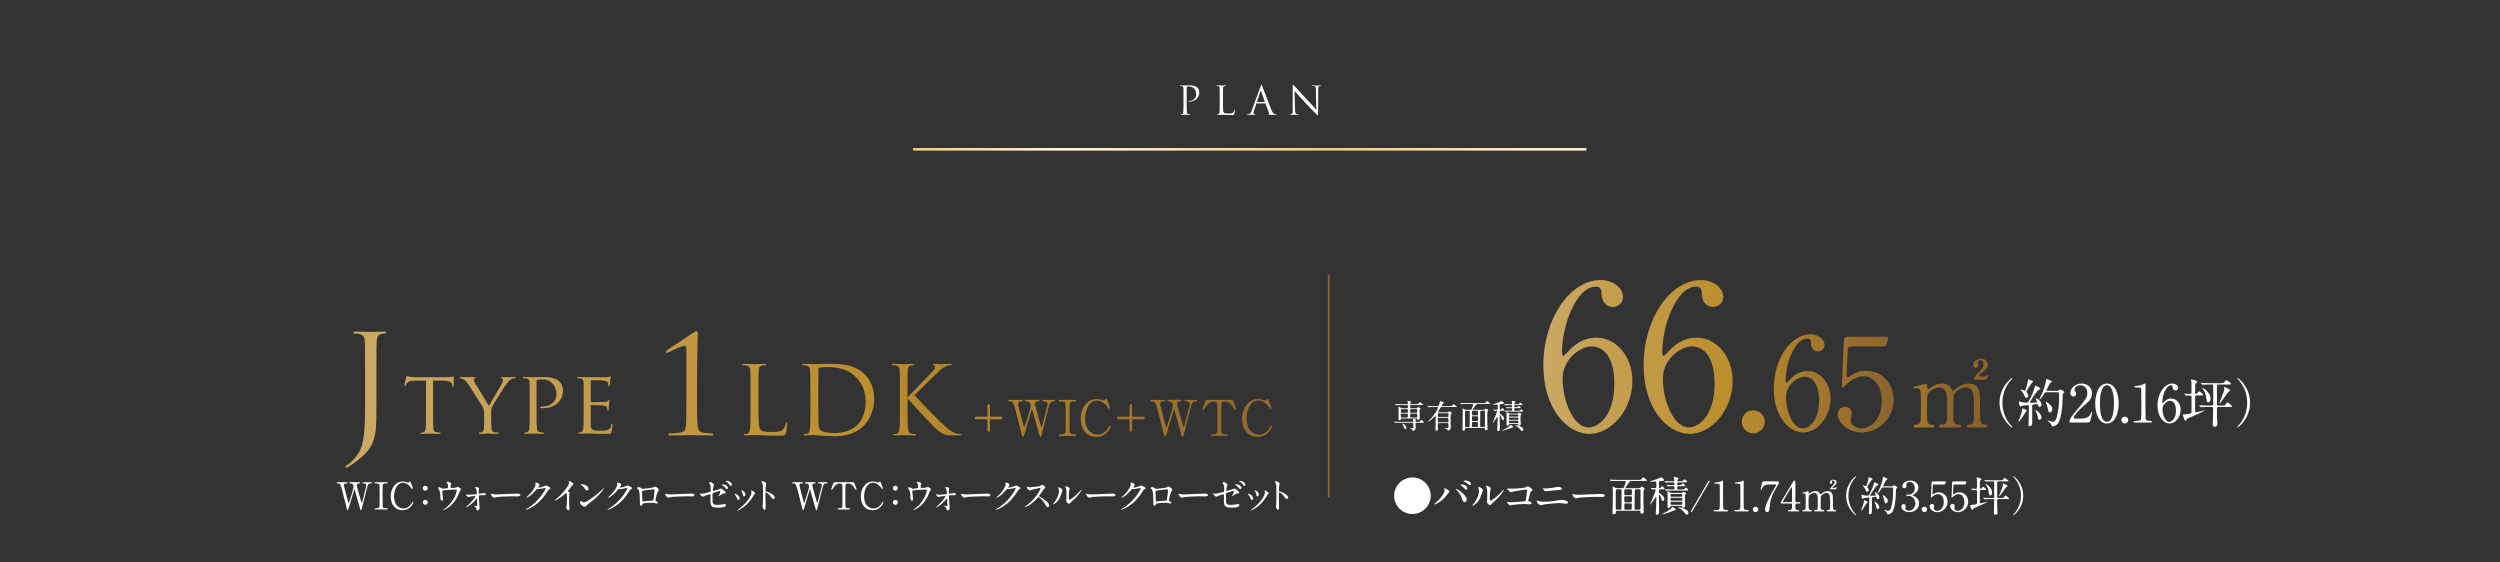 <?xml version="1.0" encoding="UTF-8"?><svg id="_レイヤー_2" xmlns="http://www.w3.org/2000/svg" xmlns:xlink="http://www.w3.org/1999/xlink" viewBox="0 0 1200 270"><rect x="0" y="0" width="1200" height="270" fill="#333333" stroke="none"/><defs><style>.cls-1,.cls-2{fill:none;}.cls-2{stroke:url(#_新規グラデーションスウォッチ_2);stroke-miterlimit:10;stroke-width:1.25px;}.cls-3{fill:url(#_新規グラデーションスウォッチ_6);}.cls-4{fill:url(#_新規グラデーションスウォッチ_6-9);}.cls-5{fill:url(#_新規グラデーションスウォッチ_6-8);}.cls-6{fill:url(#_新規グラデーションスウォッチ_6-6);}.cls-7{fill:url(#_新規グラデーションスウォッチ_6-3);}.cls-8{fill:url(#_新規グラデーションスウォッチ_6-5);}.cls-9{fill:url(#_新規グラデーションスウォッチ_6-4);}.cls-10{fill:url(#_新規グラデーションスウォッチ_6-7);}.cls-11{fill:url(#_新規グラデーションスウォッチ_6-2);}.cls-12{fill:#fff;}.cls-13{clip-path:url(#clippath);}.cls-14{fill:url(#_新規グラデーションスウォッチ_6-24);}.cls-15{fill:url(#_新規グラデーションスウォッチ_6-23);}.cls-16{fill:url(#_新規グラデーションスウォッチ_6-22);}.cls-17{fill:url(#_新規グラデーションスウォッチ_6-21);}.cls-18{fill:url(#_新規グラデーションスウォッチ_6-20);}.cls-19{fill:url(#_新規グラデーションスウォッチ_6-13);}.cls-20{fill:url(#_新規グラデーションスウォッチ_6-12);}.cls-21{fill:url(#_新規グラデーションスウォッチ_6-15);}.cls-22{fill:url(#_新規グラデーションスウォッチ_6-14);}.cls-23{fill:url(#_新規グラデーションスウォッチ_6-11);}.cls-24{fill:url(#_新規グラデーションスウォッチ_6-10);}.cls-25{fill:url(#_新規グラデーションスウォッチ_6-17);}.cls-26{fill:url(#_新規グラデーションスウォッチ_6-16);}.cls-27{fill:url(#_新規グラデーションスウォッチ_6-19);}.cls-28{fill:url(#_新規グラデーションスウォッチ_6-18);}</style><clipPath id="clippath"><rect class="cls-1" width="1200" height="270"/></clipPath><linearGradient id="_新規グラデーションスウォッチ_2" x1="438.27" y1="71.67" x2="761.47" y2="71.67" gradientUnits="userSpaceOnUse"><stop offset="0" stop-color="#ecce7c"/><stop offset=".22" stop-color="#fff5de"/><stop offset=".62" stop-color="#ecce7c"/><stop offset=".92" stop-color="#ffeec8"/></linearGradient><linearGradient id="_新規グラデーションスウォッチ_6" x1="848.86" y1="188.72" x2="937.97" y2="188.72" gradientUnits="userSpaceOnUse"><stop offset="0" stop-color="#caa965"/><stop offset=".53" stop-color="#bb8e2d"/><stop offset="1" stop-color="#8c632d"/></linearGradient><linearGradient id="_新規グラデーションスウォッチ_6-2" x1="740.82" y1="171.34" x2="908.95" y2="171.34" xlink:href="#_新規グラデーションスウォッチ_6"/><linearGradient id="_新規グラデーションスウォッチ_6-3" x1="740.82" y1="171.34" x2="908.95" y2="171.34" xlink:href="#_新規グラデーションスウォッチ_6"/><linearGradient id="_新規グラデーションスウォッチ_6-4" x1="740.82" y1="171.34" x2="908.95" y2="171.34" xlink:href="#_新規グラデーションスウォッチ_6"/><linearGradient id="_新規グラデーションスウォッチ_6-5" x1="740.82" y1="171.34" x2="908.95" y2="171.34" xlink:href="#_新規グラデーションスウォッチ_6"/><linearGradient id="_新規グラデーションスウォッチ_6-6" x1="740.82" y1="171.34" x2="908.95" y2="171.34" xlink:href="#_新規グラデーションスウォッチ_6"/><linearGradient id="_新規グラデーションスウォッチ_6-7" x1="165.81" y1="185.27" x2="638.27" y2="185.27" xlink:href="#_新規グラデーションスウォッチ_6"/><linearGradient id="_新規グラデーションスウォッチ_6-8" x1="165.81" y1="185.27" x2="638.27" y2="185.27" xlink:href="#_新規グラデーションスウォッチ_6"/><linearGradient id="_新規グラデーションスウォッチ_6-9" x1="165.81" y1="185.27" x2="638.27" y2="185.27" xlink:href="#_新規グラデーションスウォッチ_6"/><linearGradient id="_新規グラデーションスウォッチ_6-10" x1="165.81" y1="185.27" x2="638.27" y2="185.27" xlink:href="#_新規グラデーションスウォッチ_6"/><linearGradient id="_新規グラデーションスウォッチ_6-11" x1="165.81" y1="185.27" x2="638.27" y2="185.27" xlink:href="#_新規グラデーションスウォッチ_6"/><linearGradient id="_新規グラデーションスウォッチ_6-12" x1="165.81" y1="185.27" x2="638.27" y2="185.27" xlink:href="#_新規グラデーションスウォッチ_6"/><linearGradient id="_新規グラデーションスウォッチ_6-13" x1="165.81" y1="185.27" x2="638.27" y2="185.27" xlink:href="#_新規グラデーションスウォッチ_6"/><linearGradient id="_新規グラデーションスウォッチ_6-14" x1="165.81" y1="185.27" x2="638.27" y2="185.27" xlink:href="#_新規グラデーションスウォッチ_6"/><linearGradient id="_新規グラデーションスウォッチ_6-15" x1="165.81" y1="185.27" x2="638.27" y2="185.27" xlink:href="#_新規グラデーションスウォッチ_6"/><linearGradient id="_新規グラデーションスウォッチ_6-16" x1="165.81" y1="185.27" x2="638.27" y2="185.27" xlink:href="#_新規グラデーションスウォッチ_6"/><linearGradient id="_新規グラデーションスウォッチ_6-17" x1="165.81" y1="185.27" x2="638.27" y2="185.27" xlink:href="#_新規グラデーションスウォッチ_6"/><linearGradient id="_新規グラデーションスウォッチ_6-18" x1="165.81" y1="185.27" x2="638.27" y2="185.27" xlink:href="#_新規グラデーションスウォッチ_6"/><linearGradient id="_新規グラデーションスウォッチ_6-19" x1="165.81" y1="185.27" x2="638.27" y2="185.27" xlink:href="#_新規グラデーションスウォッチ_6"/><linearGradient id="_新規グラデーションスウォッチ_6-20" x1="165.81" y1="185.27" x2="638.27" y2="185.27" xlink:href="#_新規グラデーションスウォッチ_6"/><linearGradient id="_新規グラデーションスウォッチ_6-21" x1="165.81" y1="185.27" x2="638.27" y2="185.27" xlink:href="#_新規グラデーションスウォッチ_6"/><linearGradient id="_新規グラデーションスウォッチ_6-22" x1="165.81" y1="185.27" x2="638.27" y2="185.27" xlink:href="#_新規グラデーションスウォッチ_6"/><linearGradient id="_新規グラデーションスウォッチ_6-23" x1="165.81" y1="185.27" x2="638.27" y2="185.27" xlink:href="#_新規グラデーションスウォッチ_6"/><linearGradient id="_新規グラデーションスウォッチ_6-24" x1="165.81" y1="185.27" x2="638.27" y2="185.27" xlink:href="#_新規グラデーションスウォッチ_6"/></defs><g id="_レイヤー_2-2"><g class="cls-13"><path class="cls-12" d="M568.08,46.42c0-2.92,0-3.45-.04-4.05-.04-.64-.19-.94-.81-1.07-.15-.04-.47-.06-.64-.06-.08,0-.15-.04-.15-.11,0-.11.1-.15.3-.15.84,0,1.97.06,2.12.06.41,0,1.5-.06,2.36-.06,2.34,0,3.19.79,3.49,1.07.41.39.94,1.24.94,2.23,0,2.66-1.95,4.46-4.61,4.46-.09,0-.3,0-.39-.02-.09,0-.21-.04-.21-.13,0-.15.11-.17.51-.17,1.82,0,3.24-1.33,3.24-3.06,0-.62-.06-1.88-1.05-2.89-.99-1.01-2.14-.94-2.57-.94-.32,0-.64.04-.81.11-.11.04-.15.17-.15.36v7.71c0,1.8,0,3.28.09,4.07.06.54.17.95.73,1.03.26.04.68.08.84.08.11,0,.15.06.15.11,0,.09-.09.15-.3.15-1.03,0-2.21-.06-2.3-.06-.06,0-1.24.06-1.8.06-.21,0-.3-.04-.3-.15,0-.06.04-.11.15-.11.17,0,.39-.04.56-.08.37-.08.47-.49.54-1.03.09-.79.09-2.27.09-4.07v-3.3Z"/><path class="cls-12" d="M587.03,49.76c0,2.76.07,3.96.41,4.29.3.3.79.43,2.25.43.99,0,1.82-.02,2.27-.56.24-.3.43-.77.49-1.12.02-.15.06-.24.17-.24.09,0,.11.07.11.28s-.13,1.33-.28,1.88c-.13.43-.19.51-1.18.51-1.35,0-2.33-.04-3.11-.06-.79-.04-1.37-.06-1.91-.06-.07,0-.39.02-.77.02-.37.02-.79.04-1.07.04-.21,0-.3-.04-.3-.15,0-.06.04-.11.15-.11.17,0,.39-.04.56-.08.37-.08.47-.49.54-1.03.1-.79.1-2.27.1-4.07v-3.3c0-2.92,0-3.45-.04-4.05-.04-.64-.19-.94-.81-1.07-.15-.04-.47-.06-.64-.06-.08,0-.15-.04-.15-.11,0-.11.09-.15.3-.15.84,0,2.03.06,2.12.06s1.46-.06,2.03-.06c.21,0,.3.04.3.15,0,.07-.07.11-.15.11-.13,0-.39.02-.62.06-.54.09-.69.41-.73,1.07-.04.6-.04,1.12-.04,4.05v3.34Z"/><path class="cls-12" d="M605.07,41.45c.22-.62.3-.73.41-.73s.19.09.41.68c.28.71,3.23,8.46,4.37,11.3.68,1.67,1.22,1.97,1.61,2.08.28.09.56.11.75.11.11,0,.19.02.19.11,0,.11-.17.15-.37.15-.28,0-1.65,0-2.94-.04-.36-.02-.56-.02-.56-.13,0-.07.06-.11.13-.13.11-.04.22-.21.11-.51l-1.74-4.61c-.04-.08-.07-.11-.17-.11h-4.03c-.09,0-.15.06-.19.15l-1.12,3.32c-.17.47-.26.92-.26,1.26,0,.38.39.54.71.54h.19c.13,0,.19.04.19.11,0,.11-.11.15-.28.15-.45,0-1.26-.06-1.46-.06s-1.24.06-2.12.06c-.24,0-.36-.04-.36-.15,0-.08.07-.11.17-.11.13,0,.39-.02.54-.04.86-.11,1.24-.83,1.57-1.76l4.26-11.64ZM607.02,48.95c.09,0,.09-.06.07-.13l-1.78-5.06c-.1-.28-.19-.28-.28,0l-1.65,5.06c-.04.09,0,.13.06.13h3.58Z"/><path class="cls-12" d="M621.62,52.61c.04,1.54.23,2.02.73,2.18.36.09.77.11.94.11.09,0,.15.04.15.11,0,.11-.11.15-.34.15-1.07,0-1.82-.06-1.99-.06s-.96.06-1.8.06c-.19,0-.3-.02-.3-.15,0-.08.06-.11.15-.11.15,0,.49-.02.77-.11.47-.13.56-.68.56-2.38l.02-10.74c0-.73.06-.94.21-.94s.47.41.66.6c.28.32,3.07,3.34,5.96,6.43,1.86,1.99,3.9,4.27,4.5,4.89l-.21-9.52c-.02-1.22-.15-1.63-.73-1.78-.34-.07-.77-.09-.92-.09-.13,0-.15-.06-.15-.13,0-.11.15-.13.38-.13.84,0,1.74.06,1.95.06s.83-.06,1.59-.06c.21,0,.34.02.34.13,0,.08-.07.13-.21.13-.09,0-.22,0-.45.06-.62.13-.69.54-.69,1.67l-.04,10.99c0,1.24-.04,1.33-.17,1.33-.15,0-.38-.21-1.37-1.2-.21-.19-2.91-2.94-4.89-5.08-2.18-2.34-4.29-4.7-4.89-5.38l.24,8.98Z"/><line class="cls-2" x1="438.27" y1="71.67" x2="761.47" y2="71.67"/><path class="cls-12" d="M964.76,203.59c.2.23,1.23,1.33,1.23,1.48,0,.05-.05.15-.18.15-.25,0-6.03-4.16-6.03-11.92s5.78-11.92,6.03-11.92c.13,0,.18.1.18.15,0,.15-1.03,1.25-1.23,1.48-1,1.25-3.61,4.83-3.61,10.29s2.6,9.04,3.61,10.29Z"/><path class="cls-12" d="M972.83,197.16c0,.15-.42.55-.5.65-.43.6-2.13,3.3-2.56,3.8-.17.23-.7.8-.9.8-.08,0-.1-.02-.1-.1,0-.03.75-1.83.88-2.18.45-1.28.9-2.55.93-3.26.02-.73.02-.8.23-.8.15,0,.8.25.98.33.35.15,1.05.47,1.05.75ZM978.14,194.25c-.05-.23-.1-.37-.35-.37-.23,0-1.4.25-1.68.27-.67.1-.67.3-.67,1.25,0,1.1.03,6.56.03,7.79s-1.05,1.38-1.28,1.38c-.55,0-.55-.43-.55-.6,0-.33.12-1.85.12-2.2.05-1.83.12-4.91.12-6.71,0-.33-.05-.6-.5-.6s-2.35.17-2.93.38c-.1.05-.6.37-.73.37-.45,0-.6-2-.6-2.13s0-.38.22-.38c.03,0,.63.17.68.2.53.18,1.4.35,2.5.35.8,0,.9-.08,1.13-.45,1.28-2.1,2.73-5.48,3.03-7.01.12-.6.12-.65.32-.65.13,0,2.43.93,2.43,1.45,0,.23-.18.3-.38.32-.23.05-.45.08-.9.53-.68.68-3.88,5.58-3.88,5.71,0,.08.05.1.08.12.1.03,1.58.03,1.75.03.38,0,1.18-.05,1.45-.08.13,0,.23-.05.23-.23,0-.3-.7-1.73-.7-1.78,0-.1.08-.1.1-.1.4,0,2.75,1.35,2.75,3.16,0,.55-.33,1-.78,1-.55,0-.87-.2-1.02-1.03ZM972.68,190.97c-.35,0-.55-.15-.82-.8-.1-.28-.65-1.45-1.68-2.68-.25-.3-.27-.32-.27-.4s.05-.15.2-.15c.3,0,1.63.63,1.8.63.33,0,1.2-3.1,1.53-5.11.08-.4.13-.4.23-.4.18,0,2.25.85,2.25,1.15,0,.15-.63.55-.73.65-.3.33-2.5,3.75-2.5,4.11,0,.23.1.35.23.47.3.33.63,1,.63,1.45,0,.5-.27,1.08-.85,1.08ZM979.92,200.24c0,.73-.55,1.28-1.03,1.28-.5,0-.55-.2-.93-1.95-.23-1-.3-1.15-.8-2.15-.05-.12-.15-.35-.15-.45s.08-.12.13-.12c.22,0,1,.58,1.43,1,.73.73,1.35,1.7,1.35,2.4ZM982.4,188.27c-.55,0-.73.08-.93.38-.58.9-1.98,3.08-2.43,3.08-.12,0-.17-.08-.17-.17,0-.05.93-1.83,1.08-2.18,1.05-2.25,2.15-5.66,2.15-7.01,0-.05-.02-.3-.02-.35,0-.08.02-.15.1-.15s2.73.8,2.73,1.3c0,.25-.3.4-.68.58-.4.17-1.98,3.68-1.98,3.7,0,.15.2.15.43.15h4.58c.68,0,.7,0,.98-.23.45-.43.5-.47.68-.47.3,0,1.98.93,1.98,1.43,0,.18-.08.2-.63.65-.2.15-.2,1.23-.2,1.88-.05,4.61-.73,10.06-2.13,12.24-.65,1.03-2.03,1.58-2.7,1.58-.33,0-.4-.2-.63-.8-.23-.63-.8-1.17-1.38-1.58-.35-.23-.4-.25-.4-.38,0-.1.08-.1.1-.1.05,0,.68.22.8.25.68.2,1.18.38,1.58.38,1.08,0,1.63-1.05,1.93-2.25.8-3.03,1.13-6.13,1.13-9.26,0-.4,0-2.2-.08-2.33-.15-.32-.48-.32-.75-.32h-5.13ZM985.13,196.36c0,.95-.6,1.6-1.2,1.6s-.7-.3-1-1.93c-.23-1.2-.63-2.23-.75-2.48-.17-.38-.2-.45-.2-.53s0-.15.08-.15c.4,0,1.58.95,1.98,1.35.7.68,1.1,1.38,1.1,2.13Z"/><path class="cls-12" d="M994.03,202.82c-.15,0-.73-.03-.73-.38,0-1.33,1.6-3.25,2.18-3.93,5.91-7.03,6.43-7.69,6.43-10.06,0-2.23-1.63-3.53-3.33-3.53-1.5,0-2.8,1.02-2.8,2.1,0,.08,0,.4.25.75.32.48.52.75.52,1.2,0,.73-.6,1.35-1.35,1.35-.85,0-1.43-.75-1.43-1.7,0-2.13,2.2-4.53,5.38-4.53,2.7,0,5.01,1.75,5.01,4.71,0,2.58-1.58,4.01-3.7,5.78-3.78,3.16-5.13,5.48-5.13,5.96,0,.38.8.38.9.38h2.58c2.53,0,3.98-.7,4.68-2.35.4-.93.4-.95.55-.95.25,0,.25.3.25.35,0,.2-.8,3.43-.93,3.95-.23.9-1.1.9-1.5.9h-7.84Z"/><path class="cls-12" d="M1011.33,203.29c-3.96,0-5.63-4.98-5.63-9.59s1.7-9.61,5.63-9.61c4.06.03,5.63,5.21,5.63,9.61s-1.6,9.59-5.63,9.59ZM1011.33,184.92c-3.33,0-3.38,7.51-3.38,8.79,0,1.03,0,8.79,3.38,8.76,3.33,0,3.38-7.46,3.38-8.76,0-1.05,0-8.79-3.38-8.79Z"/><path class="cls-12" d="M1018.27,201.64c0-.9.7-1.65,1.63-1.65s1.68.73,1.68,1.65-.8,1.65-1.68,1.65-1.63-.73-1.63-1.65Z"/><path class="cls-12" d="M1024.68,202.82c-.55,0-.58-.33-.58-.4,0-.4.38-.4,1.28-.4,1.35,0,2-.08,2.3-.78.17-.43.17-4.83.17-5.71,0-1.2-.05-7.03-.05-8.36,0-1.18-.35-1.18-2.45-1.18-.6,0-.85,0-.85-.33s.25-.35,1.03-.4c.6-.03,1.85-.27,2.83-.63.18-.05,1.03-.55,1.23-.55.27,0,.27.08.27,1.2,0,.67-.05,3.9-.05,4.66,0,1.15.03,10.76.1,11.04.17.73.53,1.03,2.38,1.03.23,0,.6,0,.6.45,0,.35-.4.35-.63.35h-7.59Z"/><path class="cls-12" d="M1046.72,196.68c0,3.58-2.61,6.61-5.36,6.61s-5.76-3.08-5.76-8.59c0-5.83,3.35-10.61,7.13-10.61,1.53,0,2.8.93,2.8,2.1,0,.88-.72,1.25-1.3,1.25-.45,0-1.33-.27-1.38-1.68-.02-.5-.08-.85-.73-.85-2.4,0-4.21,4.81-4.21,8.14,0,.1,0,.5.18.5.08,0,.12-.08.63-.58.55-.58,1.65-1.7,3.51-1.7,2.33,0,4.48,2.2,4.48,5.41ZM1038.01,196.46c0,2.58,1.28,6.03,3.25,6.03,1.15,0,3.2-1.38,3.2-5.48,0-1.25-.23-4.63-2.93-4.63-1.05,0-3.53,1.35-3.53,4.08Z"/><path class="cls-12" d="M1054.39,189.8c-.73,0-.73.23-.73,1.5v6.18c.05.15.13.43.53.43.5,0,3.9-1,3.98-1,.03,0,.05.03.05.05,0,.33-4.46,2.3-6.26,3.08-2.13.9-2.2.93-2.38,1.3-.25.5-.3.58-.55.58-.35,0-.48-.3-.78-1.1-.32-.88-.47-1.33-.47-1.65,0-.27.03-.27.85-.27.25,0,2.5-.3,2.85-.43.12-.05.45-.15.45-.58v-6.28c0-1.63,0-1.8-.68-1.8-.3,0-1.78.12-2.03.12-.08,0-.12-.05-.23-.18l-.47-.58q-.1-.12-.1-.15s.05-.08.08-.08c.25,0,2.33.15,2.75.15.15,0,.5-.05.63-.38.05-.15.05-2.43.05-2.85,0-.23,0-2.03-.05-2.38-.03-.17-.23-1-.23-1.2,0-.12.15-.15.25-.15.58,0,2.73.65,2.73,1.23,0,.12-.08.25-.2.33-.45.27-.5.3-.58.47-.2.4-.2,1.63-.2,4.18,0,.25,0,.73.48.73.23,0,.4-.13.73-.5.4-.5.55-.7.8-.7.38,0,1.85,1.28,1.85,1.63,0,.3-.13.3-1.18.3h-1.95ZM1060.14,195.33c-2.2,0-2.93.05-3.15.08-.1,0-.45.05-.55.05-.08,0-.12-.05-.2-.15l-.5-.58c-.1-.1-.1-.12-.1-.18,0-.02.03-.05.1-.05.15,0,.93.08,1.1.1,1.23.05,2.25.08,3.43.08h1.35c.73,0,.73-.48.73-.9,0-7.81.03-8.66-.05-8.86-.12-.35-.48-.35-.68-.35h-.75c-2.2,0-2.9.05-3.15.08-.1,0-.45.05-.53.05-.1,0-.15-.05-.23-.15l-.48-.58c-.1-.12-.12-.12-.12-.18s.05-.05.1-.05c.17,0,.93.08,1.1.08,1.23.05,2.25.1,3.43.1h5.03c1.15,0,1.28,0,1.6-.43.65-.85.73-.95.98-.95.45,0,2.38,1.4,2.38,1.68,0,.35-.5.35-1.35.35h-4.71c-.8,0-.8.23-.8,2.33,0,.7.05,3.78.05,4.41,0,.23,0,2.93.02,3.05.13.33.53.33.7.33h1.8c1,0,1.15-.05,1.3-.2.2-.2.95-1.33,1.2-1.33s2.2,1.48,2.2,1.83-.35.35-1.1.35h-5.41c-.75,0-.75.37-.75,1.3,0,.88,0,3.05.03,3.83,0,.48.2,2.53.2,2.93,0,.43,0,1.43-1.38,1.43-.8,0-.85-.52-.85-1.23s.12-3.8.12-4.43c0-.45.05-2.45.05-2.85,0-.6,0-.98-.73-.98h-1.45ZM1061.07,191.5c0,1-.47,1.68-1.05,1.68-.63,0-.78-.78-.8-.93-.3-1.88-.55-3.46-1.45-4.93-.08-.13-.73-1.15-.73-1.2,0-.2,1.15.58,1.45.83.63.47,2.58,2.13,2.58,4.56ZM1070.48,187.42c0,.25-.15.33-.7.53-.38.15-3.86,5.71-4.51,5.71-.05,0-.08-.03-.08-.08,0,0,.65-1.5.75-1.78,1.75-4.38,1.75-4.71,1.75-5.18,0-.12-.15-.6-.15-.7s.03-.18.18-.18c.12,0,1.18.5,1.45.65.7.35,1.3.65,1.3,1.03Z"/><path class="cls-12" d="M1075.05,183.01c-.2-.23-1.23-1.33-1.23-1.48,0-.05.05-.15.18-.15.25,0,6.03,4.16,6.03,11.92s-5.78,11.92-6.03,11.92c-.13,0-.18-.1-.18-.15,0-.15,1.03-1.25,1.23-1.48,1-1.25,3.61-4.83,3.61-10.29s-2.6-9.04-3.61-10.29Z"/><path class="cls-3" d="M944.93,205.22c-.77,0-.82-.52-.82-.69,0-.64.52-.69,1.16-.69,2.23-.09,2.23-1.25,2.23-7.05s-.09-6.49-.43-7.95c-.39-1.55-1.5-2.88-3.39-2.88-2.45,0-5.29,2.15-5.8,3.61-.26.69-.26,6.83-.26,8.04,0,4.17,0,4.64.43,5.29.43.64.99.9,1.76.94,1.25.04,1.63.04,1.63.69,0,.69-.6.69-.99.69h-8.68c-.34,0-1.03,0-1.03-.69,0-.26.13-.52.34-.6.26-.13,1.55-.09,1.81-.13,1.76-.34,1.76-1.25,1.76-7.22s0-6.75-.56-8.34c-.34-1.03-1.46-2.28-3.22-2.28s-3.82,1.2-4.77,2.15c-1.03,1.03-1.12,1.12-1.12,8.47,0,5.97,0,7.18,2.23,7.26.64,0,1.29.04,1.29.69s-.6.69-.94.69h-8.12c-.26,0-.86,0-.86-.69s.56-.69,1.25-.69c1.12,0,1.76-.73,1.93-1.25.34-.9.3-7.13.3-8.59,0-1.2,0-5.89-.26-6.62-.13-.43-.64-1.07-1.59-1.07-.17,0-1.07.13-1.29.13-.13,0-.43,0-.43-.3,0-.39.09-.39,2.11-.95,1.5-.43,3.87-1.07,4.04-1.07.39,0,.39.21.39,1.25,0,1.12.09,1.42.43,1.42.21,0,1.07-.64,1.33-.82,1.07-.77,2.97-1.85,5.37-1.85,3.48,0,4.38,1.93,4.81,2.79.09.17.26.6.56.6.21,0,.3-.09.99-.69,1.33-1.16,3.44-2.71,6.49-2.71s4.34,1.38,4.9,3.31c.52,1.8.52,2.62.52,9.84,0,5.16,0,6.57,2.41,6.57.3,0,.99,0,.99.73,0,.21-.17.64-.82.64h-8.08ZM948.11,182.27c-.56,0-.64-.3-.64-.47,0-.13.34-1.12,1.89-2.66,1.2-1.2,2.75-2.75,2.75-4.34,0-.94-.6-1.85-1.46-1.85-.73,0-1.38.69-1.38,1.2,0,.17.34.9.34,1.07,0,.99-.69,1.33-1.25,1.33-.82,0-1.29-.77-1.29-1.29,0-.9.99-3.05,3.78-3.05,1.29,0,3.31.47,3.31,2.75,0,1.59-.99,2.41-2.02,3.22-.6.47-2.36,1.85-2.36,2.24,0,.21.21.26.43.26h1.93c.69,0,1.12-.26,1.33-.43q.52-.39.69-.39c.13,0,.26.09.26.3,0,.17-.04.21-.34.77-.69,1.29-.82,1.33-2.02,1.33h-3.95Z"/><path class="cls-12" d="M680.55,202.49c.73,0,.81,0,1.03-.29.44-.57.49-.63.62-.63.24,0,1.28.9,1.28,1.12s-.08.22-.84.22h-2.73c-.13,0-.47,0-.47.43,0,.25.05,1.65.05,1.82,0,.36,0,.86-.4,1.24-.24.24-.62.4-.84.4-.21,0-.25-.11-.36-.43-.06-.16-.19-.49-.94-.71-.05-.02-.17-.06-.17-.1,0-.05.62-.06.71-.06.86,0,.92,0,.92-.59,0-1.98-.02-2-.51-2h-5.85c-1.39,0-1.85.03-2,.03-.06.02-.29.05-.33.05-.06,0-.1-.05-.14-.11l-.32-.36c-.05-.06-.06-.08-.06-.09,0-.03.02-.05.06-.05.11,0,.59.05.7.06.78.03,1.43.05,2.17.05h5.88c.22,0,.32-.13.32-.29,0-.21-.05-.52-.08-.71-.02-.06-.13-.32-.13-.38s.03-.11.22-.11c.17,0,1.43.33,1.43.63,0,.08-.25.35-.29.41s-.06.16-.06.25c0,.19.13.19.27.19h.86ZM679.85,195.96c.27,0,.38-.08.48-.21.27-.38.3-.41.41-.41.21,0,1.09.68,1.09.9,0,.13-.03.16-.33.43-.08.06-.13.17-.13.48,0,.57.13,3.09.13,3.61s-.46.75-.81.75c-.32,0-.36-.13-.43-.38-.05-.21-.19-.25-.46-.25h-6.9c-.38,0-.43.14-.47.38-.1.44-.74.49-.79.49-.36,0-.36-.46-.36-.6,0-.56.05-2.98.05-3.47,0-1.08,0-1.39-.08-1.9-.02-.06-.08-.33-.08-.38,0-.08.03-.11.1-.11.25,0,.65.19.89.35.43.27.54.33.87.33h2.3c.13,0,.47,0,.47-.38,0-1.05,0-1.16-.49-1.16h-2.85c-1.4,0-1.81.03-2.01.05-.05,0-.29.03-.33.03-.06,0-.08-.03-.14-.1l-.3-.36q-.06-.08-.06-.11s.01-.03.05-.03c.11,0,.6.05.7.05.78.03,1.43.06,2.17.06h2.88c.27,0,.38-.1.38-.32,0-.1.03-.43-.13-.78-.08-.17-.19-.38-.19-.43,0-.06.05-.1.13-.1.05,0,1.04.14,1.19.17.25.06.52.11.52.32,0,.08-.16.24-.27.33-.08.08-.13.19-.13.4,0,.32.08.4.36.4h2.6c.74,0,.82,0,1.09-.4.16-.24.4-.54.62-.54.27,0,1.43.9,1.43,1.13s-.29.22-.86.22h-4.79c-.49,0-.49.19-.49,1.03,0,.24,0,.51.49.51h2.49ZM672.84,198.54c-.25,0-.46.14-.46.38,0,1.41,0,1.52.47,1.52h2.47c.46,0,.46-.24.46-.67,0-1.09,0-1.24-.46-1.24h-2.49ZM672.86,196.39c-.46,0-.46.14-.46,1.08,0,.41,0,.67.46.67h2.47c.46,0,.46-.14.46-1.08,0-.41,0-.67-.46-.67h-2.47ZM675.08,205.25c0,.46-.25.7-.55.7-.36,0-.41-.11-.81-1.19-.16-.46-.32-.82-.63-1.3-.03-.05-.06-.1-.06-.13s.03-.03.06-.03c.21.03,2,.76,2,1.95ZM679.82,198.13c.48,0,.48-.22.48-.68,0-.95,0-1.06-.48-1.06h-2.47c-.47,0-.47.22-.47.68,0,.95,0,1.06.47,1.06h2.47ZM679.82,200.44c.48,0,.48-.05.48-1.2,0-.46,0-.7-.48-.7h-2.47c-.47,0-.47.08-.47,1.22,0,.46,0,.68.47.68h2.47Z"/><path class="cls-12" d="M690.58,203.11c-.41,0-.44.25-.44.6s.03,1.97.03,2.33c0,.57-.63.7-.78.7-.35,0-.35-.14-.35-.7,0-.76.06-4.44.06-5.28,0-.14,0-.76-.02-.89,0-.1-.02-.21-.14-.21-.08,0-.11.05-.44.41-.67.73-2.58,2.35-2.93,2.35-.03,0-.11,0-.11-.06s.11-.17.24-.3c1.17-1.17,1.32-1.32,2.01-2.19,2.11-2.61,2.58-4.33,2.58-4.36,0-.13-.11-.13-.24-.13h-2.03c-.44,0-1.09,0-1.66.02-.1.02-.56.06-.65.06-.06,0-.08-.01-.16-.11l-.32-.38s-.06-.06-.06-.08c0-.03.03-.05.06-.05.08,0,.43.05.51.05.75.05,1.62.06,2.36.06h2.04c.13,0,.3,0,.41-.13.25-.25.54-1.65.57-1.84.08-.41.08-.46.17-.46s.76.22,1.01.3c.4.11.68.27.68.52,0,.22-.19.32-.43.43-.21.1-.62,1.03-.62,1.08,0,.1.1.1.19.1h3.99c.73,0,.81,0,.98-.29.35-.55.38-.62.57-.62.21,0,1.63,1.01,1.63,1.16,0,.17-.38.17-.86.17h-6.45c-.38,0-.44.1-.9.98-.11.22-.73,1.2-.73,1.35,0,.21.16.21.3.21h4.12c.19,0,.32,0,.44-.1.4-.3.43-.35.57-.35.16,0,1.13.62,1.13.82,0,.11-.49.47-.54.6-.08.14-.08,2.82-.08,3.2,0,.43.06,2.47.06,2.95,0,.25,0,.79-.32,1.17-.32.38-.86.49-.97.49-.13,0-.14-.03-.29-.35-.03-.06-.27-.35-.52-.49-.11-.06-.87-.21-.87-.35,0-.08.08-.1.13-.1.18,0,1.05.03,1.24.03.41,0,.48-.08.49-.46,0-.14.02-1.16.02-1.36,0-.22,0-.54-.46-.54h-4.26ZM694.83,202.69c.46,0,.46-.3.46-.46q0-1.68-.48-1.68h-4.18c-.49,0-.49.02-.49,1.67,0,.17,0,.47.44.47h4.25ZM694.81,200.13c.48,0,.48-.11.48-1.19,0-.33,0-.59-.46-.59h-4.2c-.47,0-.47.13-.47,1.3,0,.21,0,.48.46.48h4.2Z"/><path class="cls-12" d="M703.79,205.39c-.32,0-.52.06-.52.49,0,.84-.62.86-.75.86-.55,0-.55-.28-.55-.46,0-.49.08-2.61.1-3.04.03-1.24.03-4.18.03-5.52,0-.22-.06-1.24-.06-1.38,0-.16.02-.24.1-.24.11,0,.19.03.94.44.19.11.38.16.62.16h2.17c.35,0,.48-.16.63-.59.44-1.16.6-1.9.6-2.01,0-.17-.11-.19-.32-.19h-3.04c-.46,0-1.06.02-1.66.03-.11,0-.56.05-.65.05-.06,0-.11-.05-.16-.11l-.32-.36s-.06-.06-.06-.08c0-.03.03-.05.06-.05.11,0,.6.05.71.05,1,.05,1.62.06,2.16.06h8.29c.71,0,.78,0,.95-.22.41-.56.51-.71.71-.71.27,0,1.51,1.01,1.51,1.14,0,.21-.32.21-.84.21h-5.23c-.38,0-.46.06-.89.67-.22.32-1.41,1.9-1.41,2.01s.13.11.19.11h5.21c.16,0,.25,0,.4-.14.38-.41.43-.46.56-.46.19,0,1.11.6,1.11.84,0,.13-.03.17-.29.43-.14.14-.16.35-.16.51,0,.19-.03,1.28-.03,1.97,0,1.19.02,2.7.03,3.66.02.4.08,2.09.08,2.44,0,.44-.49.57-.73.57-.48,0-.48-.24-.49-.6,0-.25,0-.52-.44-.52h-8.54ZM704.97,204.98c.4,0,.46-.08.48-.97.01-.51.01-5.61.01-6.32,0-.32-.01-.55-.47-.55h-1.28c-.27,0-.46.06-.47.71-.02.63-.02,1.24-.02,6.58,0,.52.21.55.49.55h1.27ZM708.95,199.4c.51,0,.51-.05.51-1.33,0-.73,0-.94-.49-.94h-1.98c-.47,0-.47.02-.47,1.81,0,.36.19.46.46.46h1.98ZM706.97,199.81c-.44,0-.46.3-.46.51,0,.27,0,1.54.05,1.63.11.21.32.21.46.21h1.93c.46,0,.51-.08.51-1.35,0-.82,0-1-.47-1h-2.01ZM707.02,202.57c-.24,0-.49.05-.49.47,0,.21,0,1.49.02,1.6.05.33.33.33.47.33h1.9c.46,0,.46-.29.46-.68,0-.14.03-.84.03-1,0-.63-.11-.73-.46-.73h-1.93ZM711.06,197.13c-.49,0-.51.02-.54,1.52-.05,1.73-.05,3.98-.05,5.75,0,.52.21.57.46.57h1.4c.43,0,.43-.25.43-.78,0-.9.02-5.41.02-6.42,0-.49-.06-.65-.47-.65h-1.24Z"/><path class="cls-12" d="M720.35,197.13c-.49,0-.49.21-.49.68,0,.54.02.67.35.92.9.67,1.7,1.27,1.7,2.09,0,.54-.33.81-.6.81-.24,0-.35-.19-.44-.6-.13-.63-.65-1.85-.89-1.85-.08,0-.11.06-.11.16v1.77c0,.65.05,3.82.05,4.5,0,.51,0,1.3-.81,1.3-.38,0-.46-.21-.46-.52,0-.29.11-1.92.13-2.28.02-.46.08-3.3.08-3.85,0-.1,0-.21-.1-.21-.06,0-.1.05-.29.35-.41.65-1.84,2.6-2.01,2.6-.05,0-.06-.02-.06-.05.22-.51.54-1.2.7-1.57,1-2.28,1.47-3.76,1.47-3.98s-.16-.25-.33-.25c-.14,0-.87.06-.98.06-.05,0-.1-.03-.14-.1l-.3-.36q-.06-.08-.06-.11s.03-.03.05-.03c.24,0,1.39.08,1.66.08.43,0,.43-.19.43-.82,0-1.68-.02-1.7-.38-1.7-.22,0-1.33.05-1.58.05-.13,0-.59-.02-.59-.1,0-.05.22-.1.32-.13.79-.25,2.09-.62,2.88-.94.17-.08,1.08-.57,1.14-.57.24,0,1.17.74,1.17,1.08,0,.08-.05.21-.19.27-.1.05-1.16.14-1.38.17-.43.06-.43.08-.43,1.65,0,.68,0,1.01.35,1.01.14,0,.3-.11.4-.25.35-.48.38-.52.51-.52.21,0,.92.74.92,1.01,0,.22-.3.22-.86.22h-.81ZM726.39,204.99c0,.13-.06.14-.62.24-.22.05-1.14.47-1.33.55-1.44.56-3.33,1.01-3.52,1.01-.02,0-.05,0-.05-.03,0-.06.02-.06.78-.44,1.73-.86,2.9-1.66,3.22-2.16.05-.1.14-.24.21-.24.21,0,.49.24.68.41.57.49.63.52.63.65ZM727.56,195.51c.43,0,.62,0,.75-.05.13-.05.55-.57.67-.57.25,0,1,.59,1,.81s-.32.22-.84.22h-1.84c-.4,0-.41.14-.41.6,0,.59.05.65.43.65h1.38c.44,0,.65,0,.76-.06.14-.06.57-.67.71-.67.24,0,.94.68.94.92,0,.22-.3.22-.86.22h-5.28c-1.4,0-1.85.03-2,.05-.06,0-.3.03-.35.03s-.08-.03-.13-.09l-.32-.36q-.06-.08-.06-.11s.02-.03.05-.03c.11,0,.6.05.71.05.78.05,1.43.06,2.17.06h.4c.4,0,.4-.16.4-.73,0-.24,0-.52-.35-.52-.49,0-1.43-.03-1.93.05-.03,0-.19.03-.22.03-.06,0-.1-.03-.14-.1l-.32-.36s-.06-.08-.06-.11.02-.03.06-.03c.08,0,.49.03.57.05.14,0,1.71.06,1.85.06.4,0,.54-.03.54-.46,0-.48-.06-.59-.41-.59h-.6c-1.38,0-1.84.03-2,.03-.05.02-.29.05-.33.05-.06,0-.1-.05-.14-.11l-.3-.36s-.08-.08-.08-.1c0-.03.03-.05.06-.05.11,0,.6.05.7.06.78.03,1.43.05,2.17.05h.49c.29,0,.4-.1.4-.35,0-.11-.05-.65-.1-.89-.02-.1-.1-.24-.1-.32,0-.1.11-.11.17-.11.21,0,1.63.14,1.63.56,0,.13-.03.14-.32.41-.1.09-.17.3-.17.41,0,.29.24.29.41.29h.86c.73,0,.81,0,1.01-.27.3-.41.33-.46.46-.46.27,0,1.11.7,1.11.92,0,.24-.4.24-1.03.24h-2.41c-.44,0-.44.14-.44.6,0,.21,0,.44.41.44h.27ZM728.38,198.54c.19,0,.36-.05.52-.22.16-.17.19-.21.33-.21.25,0,1.09.44,1.09.67,0,.1-.03.11-.27.32-.19.17-.19.27-.19.76,0,1.47-.02,2.43.06,3.11.02.13.06.43.06.57,0,.46-.46.7-.79.7-.38,0-.41-.19-.43-.38-.05-.33-.25-.33-.4-.33h-3.61c-.33,0-.38.08-.44.3-.11.43-.67.51-.82.51-.36,0-.36-.33-.36-.6,0-.09.02-.54.03-.82.02-.51.02-2.47.02-3.11,0-.35,0-.67-.02-.9-.01-.11-.09-.68-.09-.81s.03-.16.14-.16c.22,0,.36.08.87.38.33.21.44.24.76.24h3.53ZM724.71,198.95c-.43,0-.43.1-.43.7,0,.33.25.33.43.33h3.69c.41,0,.41-.1.41-.7,0-.33-.25-.33-.41-.33h-3.69ZM724.68,200.4c-.4,0-.4.21-.4.52,0,.38,0,.59.4.59h3.76c.4,0,.4-.21.4-.52,0-.38,0-.59-.4-.59h-3.76ZM724.72,201.92c-.22,0-.43.02-.43.36,0,.73.03.82.44.82h3.66c.41,0,.41-.13.41-.63,0-.41,0-.56-.41-.56h-3.68ZM731.18,206.21c0,.27-.13.67-.57.67-.21,0-.36-.03-.73-.52-.43-.6-1.28-1.46-2.35-2.08-.05-.03-.41-.24-.41-.27s.05-.03.1-.03c.47,0,1.28.21,1.76.38,1.76.63,2.2,1.25,2.2,1.85Z"/><path class="cls-11" d="M783.55,182.84c0,13.76-10.01,25.41-20.6,25.41s-22.14-11.84-22.14-33.01c0-22.42,12.9-40.81,27.43-40.81,5.87,0,10.78,3.56,10.78,8.08,0,3.37-2.79,4.81-5,4.81-1.73,0-5.1-1.06-5.29-6.45-.1-1.93-.29-3.27-2.79-3.27-9.24,0-16.17,18.48-16.17,31.28,0,.38,0,1.93.67,1.93.29,0,.48-.29,2.41-2.21,2.12-2.21,6.35-6.54,13.47-6.54,8.95,0,17.23,8.47,17.23,20.79ZM750.06,181.97c0,9.91,4.91,23.19,12.51,23.19,4.43,0,12.32-5.29,12.32-21.08,0-4.81-.87-17.81-11.26-17.81-4.04,0-13.57,5.2-13.57,15.69Z"/><path class="cls-7" d="M831.68,182.84c0,13.76-10.01,25.41-20.6,25.41s-22.14-11.84-22.14-33.01c0-22.42,12.9-40.81,27.43-40.81,5.87,0,10.78,3.56,10.78,8.08,0,3.37-2.79,4.81-5,4.81-1.73,0-5.1-1.06-5.29-6.45-.1-1.93-.29-3.27-2.79-3.27-9.24,0-16.17,18.48-16.17,31.28,0,.38,0,1.93.67,1.93.29,0,.48-.29,2.41-2.21,2.12-2.21,6.35-6.54,13.47-6.54,8.95,0,17.23,8.47,17.23,20.79ZM798.18,181.97c0,9.91,4.91,23.19,12.51,23.19,4.43,0,12.32-5.29,12.32-21.08,0-4.81-.87-17.81-11.26-17.81-4.04,0-13.57,5.2-13.57,15.69Z"/><path class="cls-9" d="M836.06,202.48c0-3.02,2.35-5.54,5.45-5.54s5.62,2.43,5.62,5.54-2.68,5.53-5.62,5.53-5.45-2.43-5.45-5.53Z"/><path class="cls-8" d="M878.67,191.37c0,8.78-6.39,16.21-13.14,16.21s-14.12-7.55-14.12-21.07c0-14.31,8.23-26.04,17.5-26.04,3.75,0,6.88,2.27,6.88,5.16,0,2.15-1.78,3.07-3.19,3.07-1.1,0-3.26-.68-3.38-4.11-.06-1.23-.18-2.09-1.78-2.09-5.9,0-10.32,11.79-10.32,19.96,0,.25,0,1.23.43,1.23.19,0,.31-.18,1.54-1.41,1.35-1.41,4.05-4.18,8.6-4.18,5.71,0,10.99,5.4,10.99,13.27ZM857.3,190.82c0,6.33,3.13,14.8,7.98,14.8,2.82,0,7.86-3.38,7.86-13.45,0-3.07-.55-11.36-7.19-11.36-2.58,0-8.66,3.32-8.66,10.01Z"/><path class="cls-6" d="M888.99,166.31c-2.09,0-2.09.55-2.15,2.46-.06.92-.49,11.3-.49,11.36,0,.49.12.92.55.92.37,0,.55-.12,2.4-1.29,1.78-1.17,3.93-1.78,6.45-1.78,8.05,0,13.2,6.57,13.2,13.94,0,9.09-7.55,15.66-15.35,15.66-6.51,0-11.48-4.79-11.48-8.72,0-2.03,1.41-3.56,3.62-3.56,1.78,0,3.13,1.11,3.13,3.01,0,.49-.49,2.89-.49,3.44,0,2.64,2.95,3.87,5.1,3.87,4.48,0,9.77-4.36,9.77-12.96s-4.73-12.04-8.66-12.04-7.43,3.07-7.98,3.56c-.31.25-1.47,1.72-1.9,1.72-.49,0-.55-.43-.55-.98,0-2.46.74-17.69.86-21,0-.8.12-2.27,1.97-2.27h17.57c1.23,0,1.78,0,1.78.61,0,.37-.49,2.21-.86,3.13-.37.92-.98.92-1.78.92h-14.68Z"/><path class="cls-10" d="M180.69,193.61c0,10.53,0,14.56-1.95,19.18-1.36,3.25-4.22,6.3-9.49,9.95-.84.58-1.88,1.3-2.53,1.62-.13.06-.26.13-.46.13s-.46-.13-.46-.39c0-.39.32-.58.91-.97.78-.46,1.69-1.24,2.28-1.82,4.22-4.29,6.24-7.73,6.24-24.51v-18.79c0-10.14,0-11.96-.13-14.04-.13-2.21-.65-3.25-2.8-3.7-.52-.13-1.62-.2-2.21-.2-.26,0-.52-.13-.52-.39,0-.39.32-.52,1.04-.52,2.92,0,7.02.19,7.34.19s4.42-.19,6.37-.19c.72,0,1.04.13,1.04.52,0,.26-.26.39-.52.39-.45,0-.84.06-1.62.2-1.75.32-2.27,1.43-2.4,3.7-.13,2.08-.13,3.9-.13,14.04v15.6Z"/><path class="cls-5" d="M207.88,197.77c0,3.48,0,6.31.17,7.8.13,1.06.3,1.74,1.44,1.91.51.08,1.35.17,1.69.17.26,0,.3.17.3.3,0,.17-.17.3-.59.3-2.03,0-4.41-.13-4.62-.13-.17,0-2.76.13-3.86.13-.42,0-.59-.08-.59-.3,0-.13.08-.25.3-.25.34,0,.76-.09,1.1-.17.76-.17.97-.89,1.1-1.95.17-1.48.17-4.32.17-7.8v-15.13l-5.38.08c-2.33.04-3.22.3-3.77,1.15-.42.63-.47.89-.59,1.14-.09.3-.21.34-.38.34-.08,0-.25-.09-.25-.3,0-.38.76-3.6.8-3.9.09-.21.26-.68.38-.68.25,0,.64.3,1.65.42,1.06.13,2.5.17,2.92.17h14.07c1.23,0,2.08-.08,2.67-.17.55-.08.89-.17,1.06-.17s.17.21.17.42c0,1.1-.13,3.69-.13,4.11,0,.3-.17.47-.34.47s-.26-.13-.3-.64l-.04-.38c-.13-1.1-.93-1.91-4.49-1.99l-4.66-.08v15.13Z"/><path class="cls-4" d="M232.38,198.87c0-1.95-.26-2.67-.81-3.69-.3-.55-5.34-8.56-6.61-10.47-.89-1.36-1.78-2.16-2.46-2.63-.55-.34-1.27-.51-1.57-.51-.21,0-.38-.17-.38-.34s.13-.25.47-.25c.72,0,3.52.08,3.69.08.26,0,1.78-.08,3.22-.08.42,0,.51.08.51.25,0,.13-.25.25-.59.38-.3.13-.47.3-.47.59,0,.51.25.93.51,1.4l6.78,11.23c.76-1.53,5.42-9.24,6.1-10.43.47-.81.64-1.4.64-1.87,0-.51-.17-.8-.59-.93-.34-.09-.55-.26-.55-.42,0-.13.21-.21.59-.21.98,0,2.29.08,2.59.08.25,0,2.92-.08,3.65-.08.25,0,.47.08.47.21,0,.17-.17.38-.47.38-.42,0-1.14.13-1.74.47-.72.42-1.06.8-1.86,1.78-1.23,1.44-6.48,9.92-7.25,11.44-.63,1.27-.47,2.42-.47,3.6v3.09c0,.59,0,2.12.13,3.6.09,1.06.34,1.74,1.44,1.91.51.08,1.36.17,1.7.17.21,0,.3.17.3.3,0,.17-.21.3-.59.3-2.08,0-4.49-.13-4.7-.13-.17,0-2.54.13-3.65.13-.42,0-.59-.08-.59-.3,0-.13.08-.3.3-.3.34,0,.76-.09,1.1-.17.76-.17,1.02-.85,1.1-1.91.08-1.48.08-3.01.08-3.6v-3.09Z"/><path class="cls-24" d="M254.24,191.41c0-5.59,0-6.61-.08-7.76-.08-1.23-.3-1.82-1.53-1.99-.3-.04-.93-.08-1.27-.08-.13,0-.3-.17-.3-.3,0-.21.17-.3.59-.3,1.7,0,4.03.08,4.32.08.81,0,3.6-.08,5.3-.08,4.79,0,6.48,1.48,7.12,2.03.85.76,1.87,2.37,1.87,4.32,0,5.17-3.9,8.6-9.62,8.6-.21,0-.85,0-1.06-.04-.17,0-.38-.17-.38-.34,0-.3.21-.38.98-.38,4.03,0,6.91-2.54,6.91-5.81,0-1.19-.13-3.52-2.12-5.47-1.95-1.95-4.2-1.74-5.04-1.74-.63,0-1.69.17-2.08.25-.21.04-.3.3-.3.68v14.66c0,3.48,0,6.31.17,7.8.13,1.06.34,1.74,1.48,1.91.51.08,1.31.17,1.65.17.21,0,.3.17.3.3,0,.17-.17.3-.59.3-2.03,0-4.49-.13-4.66-.13-.13,0-2.54.13-3.69.13-.38,0-.59-.08-.59-.3,0-.13.09-.3.3-.3.34,0,.8-.09,1.14-.17.72-.17.81-.85.98-1.91.21-1.48.21-4.32.21-7.8v-6.36Z"/><path class="cls-23" d="M280.18,191.41c0-5.59,0-6.61-.08-7.76-.08-1.23-.3-1.82-1.53-1.99-.3-.04-.93-.08-1.27-.08-.13,0-.3-.17-.3-.3,0-.21.17-.3.59-.3,1.7,0,4.11.08,4.32.08.25,0,8.05.04,8.9,0,.72-.04,1.4-.17,1.7-.21.17-.04.34-.17.51-.17.13,0,.17.17.17.34,0,.25-.21.68-.3,1.69-.04.34-.13,1.95-.21,2.37-.04.17-.17.38-.34.38-.21,0-.3-.17-.3-.47,0-.25-.04-.85-.21-1.27-.25-.59-.63-.85-2.67-1.1-.64-.09-4.96-.13-5.38-.13-.17,0-.21.13-.21.38v9.79c0,.26,0,.38.21.38.47,0,5.38,0,6.23-.09.89-.08,1.44-.13,1.82-.51.25-.26.42-.47.55-.47s.21.08.21.3-.21.8-.3,1.99c-.09.72-.17,2.08-.17,2.33,0,.3-.08.68-.34.68-.17,0-.26-.13-.26-.34,0-.34,0-.72-.17-1.19-.13-.51-.47-.93-1.91-1.1-1.02-.13-5-.17-5.64-.17-.21,0-.25.13-.25.25v3.01c0,1.23-.04,5.42,0,6.15.09,2.41.76,2.88,4.45,2.88.97,0,2.75,0,3.73-.38.98-.42,1.48-1.06,1.7-2.5.08-.42.17-.55.38-.55s.25.3.25.55-.3,2.71-.51,3.47c-.26.93-.64.93-2.08.93-2.8,0-4.96-.08-6.48-.13-1.57-.08-2.54-.08-3.09-.08-.09,0-.81,0-1.61.04-.72.04-1.57.08-2.16.08-.38,0-.59-.08-.59-.3,0-.13.09-.3.3-.3.34,0,.8-.13,1.14-.17.72-.13.81-.85.98-1.91.21-1.48.21-4.32.21-7.8v-6.36Z"/><path class="cls-20" d="M334.56,189.28c-.06,6.5,0,12.09.32,14.95.26,2.01.52,2.99,2.6,3.44.98.2,3.71.39,4.29.39.26,0,.58.26.58.52,0,.33-.32.46-1.1.46-4.88,0-9.04-.2-9.36-.2s-5.78.2-9.95.2c-.72,0-1.11-.13-1.11-.46,0-.26.26-.52.52-.52.78,0,3.96-.19,5.2-.45,2.15-.39,2.6-1.37,2.73-3.38.19-2.86.19-8.45.19-14.95v-21.26c0-1.3-.13-2.01-1.17-2.01-1.24,0-5.78,2.34-7.41,3.12-.33.19-.52.26-.78.26-.19,0-.45-.33-.45-.59,0-.19.2-.45.45-.65l12.55-8.39c.58-.39,1.1-.78,1.56-.78.52,0,.72.71.72,1.36,0,.52-.26,6.96-.33,16.9l-.06,12.03Z"/><path class="cls-19" d="M364.07,195.91c0,6.68.18,9.58,1,10.4.73.73,1.91,1.04,5.45,1.04,2.41,0,4.4-.05,5.49-1.36.59-.73,1.04-1.86,1.18-2.73.05-.36.14-.59.41-.59.23,0,.27.18.27.68s-.32,3.22-.68,4.54c-.32,1.04-.45,1.23-2.86,1.23-3.27,0-5.63-.09-7.54-.14-1.91-.09-3.32-.14-4.63-.14-.18,0-.95.05-1.86.05-.91.05-1.91.09-2.59.09-.5,0-.73-.09-.73-.36,0-.14.09-.27.36-.27.41,0,.95-.09,1.36-.18.91-.18,1.14-1.18,1.32-2.5.23-1.91.23-5.49.23-9.85v-7.99c0-7.08,0-8.36-.09-9.81-.09-1.54-.45-2.27-1.95-2.59-.36-.09-1.14-.14-1.55-.14-.18,0-.36-.09-.36-.27,0-.27.23-.36.73-.36,2.04,0,4.9.14,5.13.14s3.54-.14,4.9-.14c.5,0,.73.09.73.36,0,.18-.18.27-.36.27-.32,0-.95.05-1.5.14-1.32.23-1.68,1-1.77,2.59-.09,1.45-.09,2.73-.09,9.81v8.08Z"/><path class="cls-22" d="M388.96,187.82c0-7.08,0-8.36-.09-9.81-.09-1.54-.46-2.27-1.95-2.59-.36-.09-1.14-.14-1.54-.14-.18,0-.36-.09-.36-.27,0-.27.23-.36.73-.36,2.04,0,4.9.14,5.13.14.54,0,3.41-.14,6.13-.14,4.5,0,12.81-.41,18.21,5.18,2.27,2.36,4.41,6.13,4.41,11.53,0,5.72-2.36,10.13-4.9,12.81-1.95,2.04-6.04,5.22-13.76,5.22-1.95,0-4.36-.14-6.31-.27-2-.14-3.54-.27-3.77-.27-.09,0-.86,0-1.82.05-.91,0-1.95.09-2.63.09-.5,0-.73-.09-.73-.36,0-.14.09-.27.36-.27.41,0,.95-.09,1.36-.18.91-.18,1.14-1.18,1.32-2.5.23-1.91.23-5.49.23-9.85v-7.99ZM392.77,192.73c0,4.81.05,8.99.09,9.85.05,1.14.14,2.95.5,3.45.59.86,2.36,1.82,7.72,1.82,4.22,0,8.13-1.54,10.81-4.22,2.36-2.32,3.63-6.68,3.63-10.85,0-5.77-2.5-9.49-4.36-11.45-4.27-4.5-9.45-5.13-14.85-5.13-.91,0-2.59.14-2.95.32-.41.18-.54.41-.54.91-.05,1.54-.05,6.18-.05,9.67v5.63Z"/><path class="cls-21" d="M431.96,187.82c0-7.08,0-8.36-.09-9.81-.09-1.54-.45-2.27-1.95-2.59-.36-.09-1.14-.14-1.54-.14-.18,0-.36-.09-.36-.27,0-.27.23-.36.73-.36,2.04,0,4.72.14,5,.14.41,0,3.04-.14,4.4-.14.5,0,.73.09.73.36,0,.18-.18.27-.36.27-.32,0-.59.05-1.14.14-1.23.23-1.59,1-1.68,2.59-.09,1.45-.09,2.73-.09,9.81v2.72h.18c.77-.86,8.99-9.22,10.63-10.99,1.27-1.32,2.45-2.5,2.45-3.27,0-.55-.23-.82-.59-.95-.23-.09-.41-.18-.41-.36,0-.23.23-.32.54-.32.91,0,2.32.14,3.41.14.23,0,3.23-.14,4.36-.14.5,0,.68.09.68.32s-.09.32-.45.32c-.68,0-1.64.23-2.54.64-1.86.82-2.86,1.95-4.9,3.91-1.14,1.09-9.04,8.81-9.99,9.95,1.18,1.32,10.63,11.08,12.49,12.81,3.81,3.54,4.59,4.27,6.77,5.18,1.18.5,2.5.59,2.81.59s.59.09.59.27c0,.23-.23.36-1,.36h-2.32c-1.27,0-2.13,0-3.13-.09-2.41-.23-3.54-1.23-5.5-2.77-2.04-1.68-11.67-12.08-13.85-14.76h-.23v4.45c0,4.36,0,7.95.23,9.85.14,1.32.41,2.32,1.77,2.5.63.09,1.36.18,1.77.18.27,0,.36.14.36.27,0,.23-.23.36-.73.36-2.23,0-4.86-.14-5.22-.14s-3,.14-4.36.14c-.5,0-.73-.09-.73-.36,0-.14.09-.27.36-.27.41,0,.95-.09,1.36-.18.91-.18,1.14-1.18,1.32-2.5.23-1.91.23-5.49.23-9.85v-7.99Z"/><path class="cls-26" d="M473.37,199.99c.38,0,.57-.24.59-.52.02-.31.02-4.2.02-4.84,0-.45.33-.64.59-.64.29,0,.59.21.59.5v3.32c0,1.97,0,2.19.64,2.19h4.54c.33,0,.9,0,.9.62s-.57.62-.9.62h-4.54c-.38,0-.57.24-.62.52v4.84c0,.45-.33.64-.62.64-.24,0-.52-.17-.57-.45-.02-.17-.02-3.02-.02-3.37,0-1.97,0-2.19-.62-2.19h-4.53c-.33,0-.93,0-.93-.62s.59-.62.93-.62h4.53Z"/><path class="cls-25" d="M498.36,191.94c.14,0,.55,0,.55.4,0,.31-.29.33-.93.38-.38.02-1.19.07-1.19,1.14,0,.24.05.5.1.69.19.97,1.99,7.29,2.54,9.17.31,1.07.33,1.19.52,1.19.14,0,.21-.14.24-.24.19-.47,2.4-9.24,2.59-10.05.05-.21.1-.52.1-.76,0-1.04-1.12-1.12-1.45-1.14-.9-.07-1-.07-1-.4s.31-.38.52-.38h4.84c.24,0,.64,0,.64.38,0,.33-.1.33-.97.4-1.47.12-1.71,1.09-2.35,3.63-.85,3.42-2.26,8.88-3.11,12.3-.17.71-.26,1.04-.55,1.04s-.33-.17-.73-1.57c-.43-1.5-2.47-8.83-2.94-10.47-.29-.97-.31-1.09-.45-1.09-.12,0-.19.28-.29.59-.85,2.94-2.3,7.6-3.16,10.54-.28,1-.59,1.99-.9,1.99-.19,0-.36-.33-.43-.66-.26-1.04-1.57-6.2-1.85-7.36-2.21-8.95-2.33-8.95-3.87-8.95-.33,0-.81,0-.81-.43,0-.26.24-.36.5-.36h5.72c.17,0,.67,0,.67.4,0,.38-.26.38-1,.38-.62,0-1.26.19-1.26,1.09,0,.17,0,.4.14.95.36,1.33,2.04,7.86,2.42,9.33.02.07.21.83.45.83.14,0,.29-.33.33-.45.38-.97,2.78-8.72,2.78-9.81,0-.5-.24-1.26-.76-1.66-.38-.29-.81-.29-1.19-.29-.33,0-.74-.02-.74-.43,0-.36.4-.36.5-.36h5.77Z"/><path class="cls-28" d="M508.95,209.25c-.31,0-.66,0-.66-.38s.19-.38,1.12-.38c.69,0,1.83,0,2.07-1.23.07-.4.07-5.87.07-6.56,0-.97,0-6.34-.07-6.77-.24-1.21-1.09-1.21-2.66-1.21-.14,0-.52,0-.52-.38,0-.4.36-.4.69-.4h6.98c.28,0,.64,0,.64.4,0,.36-.21.36-1.09.36-.71,0-1.73.02-2.04,1.09-.1.33-.1,5.68-.1,6.77,0,6.29,0,6.32.07,6.7.21,1.23,1.07,1.23,2.66,1.23.12,0,.5,0,.5.38s-.36.38-.64.38h-7.01Z"/><path class="cls-27" d="M531.32,191.77s1.54,3.75,1.54,4.01-.24.43-.45.43-.26-.07-.76-.76c-2.02-2.85-4.13-3.18-5.13-3.18-3.73,0-5.65,4.56-5.65,8.67,0,5.51,3.23,7.67,6.05,7.67,1.66,0,3.56-.71,5.13-3.37.55-.93.55-.95.74-.95s.36.17.36.38-.59,1.45-1.35,2.4c-1.99,2.47-4.51,2.64-5.58,2.64-5.01,0-7.46-4.06-7.46-8.71,0-5.56,3.44-9.5,7.46-9.5.59,0,1.28.09,2.02.28.17.07,1.28.38,1.42.38.19,0,.47-.07.64-.24.38-.38.43-.43.62-.43.14,0,.33.14.4.28Z"/><path class="cls-18" d="M541.61,199.99c.38,0,.57-.24.59-.52.02-.31.02-4.2.02-4.84,0-.45.33-.64.59-.64.28,0,.59.21.59.5v3.32c0,1.97,0,2.19.64,2.19h4.53c.33,0,.9,0,.9.62s-.57.62-.9.62h-4.53c-.38,0-.57.24-.62.52v4.84c0,.45-.33.64-.62.64-.24,0-.52-.17-.57-.45-.02-.17-.02-3.02-.02-3.37,0-1.97,0-2.19-.62-2.19h-4.54c-.33,0-.93,0-.93-.62s.59-.62.93-.62h4.54Z"/><path class="cls-17" d="M566.59,191.94c.14,0,.55,0,.55.4,0,.31-.28.33-.93.38-.38.02-1.19.07-1.19,1.14,0,.24.05.5.1.69.19.97,1.99,7.29,2.54,9.17.31,1.07.33,1.19.52,1.19.14,0,.21-.14.24-.24.19-.47,2.4-9.24,2.59-10.05.05-.21.1-.52.1-.76,0-1.04-1.12-1.12-1.45-1.14-.9-.07-1-.07-1-.4s.31-.38.52-.38h4.84c.24,0,.64,0,.64.38,0,.33-.1.33-.97.4-1.47.12-1.71,1.09-2.35,3.63-.86,3.42-2.26,8.88-3.11,12.3-.17.71-.26,1.04-.55,1.04s-.33-.17-.74-1.57c-.43-1.5-2.47-8.83-2.94-10.47-.28-.97-.31-1.09-.45-1.09-.12,0-.19.28-.28.59-.86,2.94-2.3,7.6-3.16,10.54-.29,1-.59,1.99-.9,1.99-.19,0-.36-.33-.43-.66-.26-1.04-1.57-6.2-1.85-7.36-2.21-8.95-2.33-8.95-3.87-8.95-.33,0-.81,0-.81-.43,0-.26.24-.36.5-.36h5.72c.17,0,.66,0,.66.4,0,.38-.26.38-1,.38-.62,0-1.26.19-1.26,1.09,0,.17,0,.4.14.95.36,1.33,2.04,7.86,2.42,9.33.02.07.21.83.45.83.14,0,.28-.33.33-.45.38-.97,2.78-8.72,2.78-9.81,0-.5-.24-1.26-.76-1.66-.38-.29-.81-.29-1.19-.29-.33,0-.74-.02-.74-.43,0-.36.4-.36.5-.36h5.77Z"/><path class="cls-16" d="M590.2,191.94c1.28,0,1.57,0,1.97,1.07.19.52,1.21,3.21,1.21,3.44,0,.26-.24.36-.38.36-.19,0-.26-.1-.81-1-1.26-2.07-2.66-3.09-4.27-3.09-.93,0-1.5.38-1.64,1.19-.07.43-.07,5.79-.07,6.79,0,.67,0,6.15.07,6.56.21,1.21,1.33,1.23,1.97,1.23.88,0,1.07,0,1.07.38s-.33.38-.71.38h-6.65c-.33,0-.69,0-.69-.38s.38-.38.52-.38c1.4,0,2.28,0,2.52-1.23.07-.38.07-.4.07-6.72,0-5.87,0-6.51-.17-6.96-.24-.64-.88-.86-1.52-.86-1.9,0-3.3,1.5-4.27,3.06-.57.93-.62,1.02-.83,1.02-.17,0-.38-.14-.38-.36,0-.19,1.07-3.04,1.26-3.51.38-1,.76-1,1.95-1h9.78Z"/><path class="cls-15" d="M608.79,191.77s1.54,3.75,1.54,4.01-.24.43-.45.43-.26-.07-.76-.76c-2.02-2.85-4.13-3.18-5.13-3.18-3.73,0-5.65,4.56-5.65,8.67,0,5.51,3.23,7.67,6.06,7.67,1.66,0,3.56-.71,5.13-3.37.55-.93.55-.95.73-.95s.36.17.36.38-.59,1.45-1.35,2.4c-1.99,2.47-4.51,2.64-5.58,2.64-5.01,0-7.46-4.06-7.46-8.71,0-5.56,3.44-9.5,7.46-9.5.59,0,1.28.09,2.02.28.17.07,1.28.38,1.42.38.19,0,.48-.07.64-.24.38-.38.43-.43.62-.43.14,0,.33.14.4.28Z"/><polyline class="cls-14" points="638.27 238.72 637.33 238.72 637.33 131.83 638.27 131.83"/><path class="cls-12" d="M686.75,237.95c0,4.84-3.93,8.78-8.78,8.78s-8.78-3.91-8.78-8.78,3.97-8.78,8.78-8.78,8.78,3.9,8.78,8.78Z"/><path class="cls-12" d="M693.21,234.82c-.12-.18-.14-.22-.14-.28,0-.1.08-.12.18-.12,1.05,0,2.51,1.17,2.51,1.68,0,.18-.1.24-.36.42-.29.18-.41.38-.81.93-2.39,3.42-5.71,4.67-5.99,4.67-.12,0-.16-.1-.16-.14,0-.08.06-.14.55-.53,3.05-2.53,4.43-5.26,4.43-5.97,0-.32-.1-.47-.22-.65ZM698.89,234.69c.1,0,.99.36,1.98,1.03,1.4.97,3.18,2.83,3.18,4.15,0,.3-.14,1.15-.99,1.15-.71,0-1.05-.71-1.36-1.74-.44-1.34-.79-2.15-2.05-3.52-.14-.14-.89-.83-.89-.89,0-.1.04-.18.14-.18ZM704.3,234.29c0,.34-.24.77-.57.77-.28,0-.44-.12-1.05-.87-.29-.38-.44-.49-1.38-1.19-.2-.14-.3-.2-.3-.28s.16-.18.34-.18c2.33,0,2.97,1.37,2.97,1.74ZM706.04,232.33c0,.24-.16.57-.49.57-.42,0-.63-.26-1.03-.71-.32-.34-1.13-.81-1.78-1.05-.2-.06-.26-.14-.26-.2,0-.16.49-.28.73-.28,2.43,0,2.83,1.29,2.83,1.66Z"/><path class="cls-12" d="M710.49,239c-1.19,2.57-3.26,3.76-3.66,3.76-.08,0-.1-.06-.1-.1,0-.16.63-.85.79-1.05,2.17-2.98,2.39-5.14,2.39-5.79,0-.51-.02-.73-.34-1.7-.04-.14-.08-.26-.08-.35,0-.06.02-.1.1-.1.14,0,2.23.67,2.23,1.68,0,.06-1.01,2.91-1.34,3.66ZM713.69,240.83c0-.1.1-.61.12-.71.06-.38.08-1.94.08-2.43,0-2.41-.24-3.22-.38-3.72-.04-.1-.26-.61-.26-.71,0-.08.08-.1.12-.1.1,0,2.17.35,2.17,1.38,0,.24-.28,1.27-.32,1.48-.08.54-.16,2.93-.16,3.58,0,.26.02.65.38.65.59,0,2.41-1.3,4.31-3.22.34-.34,2.02-2.12,2.09-2.12.04,0,.08.04.08.08,0,.16-1.15,2.61-4.61,5.65-1.03.89-1.23,1.09-1.37,1.26-.34.38-.51.51-.65.54-.57.1-1.62-1.07-1.62-1.62Z"/><path class="cls-12" d="M725.92,234.55c1.78,0,5.99-.35,6.43-.63.71-.47.79-.51.97-.51.39,0,2.29,1.27,2.29,1.78,0,.18-.06.24-.67.69-.36.26-.43.55-1.11,3.3-.04.18-.32,1.05-.32,1.17,0,.26.18.28.47.34.49.08,1.23.34,1.23.83,0,.53-.91.53-1.07.53-.49,0-2.69-.14-3.14-.14-1.23,0-4.98.42-5.3.49-.12.02-.61.24-.71.24-.36,0-1.52-.89-1.52-1.58,0-.08.08-.14.18-.14s.51.08.59.1c.44.06.77.06,1.01.06,1.36,0,6.54-.36,6.84-.51.24-.12.32-.36.45-1.34.24-1.74.42-3.46.42-3.85,0-.34-.08-.41-.3-.41-.61,0-5.51.79-6.29.97-.18.04-.87.32-1.03.32-.44,0-1.84-1.21-1.84-1.6,0-.16.14-.2.24-.2.12,0,1.84.12,2.17.12Z"/><path class="cls-12" d="M740.84,240.83c2.35,0,4.35-.26,5.59-.44.53-.08,2.79-.49,3.26-.49.57,0,2.98.4,2.98,1.34,0,.45-.77.57-1.11.57-.16,0-.61-.08-1.09-.16-.65-.1-1.38-.16-2.23-.16-1.66,0-5.83.45-6.92.63-.28.04-1.72.38-1.74.38-.24,0-1.09-.43-1.38-.73-.35-.34-.59-1.27-.59-1.31,0-.14.08-.18.18-.18.06,0,.16.02.22.04,1.28.42,1.5.49,2.83.49ZM742.01,234.49c.63,0,3.46-.4,4.25-.54.28-.04,1.48-.28,1.72-.28.91,0,1.76.45,1.76.99,0,.49-.73.53-2.88.63-.77.04-4.59.55-4.74.55-.55,0-.97-.47-1.07-.61-.06-.08-.53-.67-.53-.71,0-.06.16-.1.28-.1s1.03.06,1.22.06Z"/><path class="cls-12" d="M768.45,237.08c.12,0,.34-.02.44-.02,1.21,0,1.38.73,1.38.87,0,.55-.81.61-1.64.61-.45,0-2.43-.04-2.83-.04-2.73,0-7.26.26-7.73.35-.24.04-1.31.36-1.54.36-.85,0-1.76-1.22-1.76-1.9,0-.12.06-.24.16-.24s.57.22.67.24c.34.1,1.15.18,2.41.18.65,0,7.55-.26,10.44-.42Z"/><path class="cls-12" d="M776.26,245.16c-.4,0-.65.08-.65.61,0,1.05-.77,1.07-.93,1.07-.69,0-.69-.36-.69-.57,0-.61.1-3.26.12-3.8.04-1.54.04-5.22.04-6.88,0-.28-.08-1.54-.08-1.72,0-.2.02-.3.12-.3.14,0,.24.04,1.17.55.24.14.47.2.77.2h2.71c.44,0,.59-.2.79-.73.55-1.44.75-2.37.75-2.51,0-.22-.14-.24-.39-.24h-3.8c-.57,0-1.32.02-2.08.04-.14,0-.69.06-.81.06-.08,0-.14-.06-.2-.14l-.4-.45c-.04-.06-.08-.08-.08-.1,0-.04.04-.06.08-.06.14,0,.75.06.89.06,1.25.06,2.02.08,2.69.08h10.34c.89,0,.97,0,1.19-.28.51-.69.63-.89.89-.89.34,0,1.88,1.27,1.88,1.42,0,.26-.39.26-1.05.26h-6.52c-.48,0-.57.08-1.11.83-.28.39-1.76,2.37-1.76,2.51s.16.14.24.14h6.5c.2,0,.32,0,.49-.18.48-.51.53-.57.69-.57.24,0,1.38.75,1.38,1.05,0,.16-.04.22-.36.53-.18.18-.2.44-.2.63,0,.24-.04,1.6-.04,2.45,0,1.48.02,3.36.04,4.57.02.49.1,2.61.1,3.04,0,.55-.61.71-.91.71-.59,0-.59-.3-.61-.75,0-.32,0-.65-.55-.65h-10.65ZM777.74,244.65c.49,0,.57-.1.59-1.21.02-.63.02-7,.02-7.89,0-.39-.02-.69-.59-.69h-1.6c-.34,0-.57.08-.59.89-.02.79-.02,1.54-.02,8.2,0,.65.26.69.61.69h1.58ZM782.7,237.69c.63,0,.63-.06.63-1.66,0-.91,0-1.17-.61-1.17h-2.47c-.59,0-.59.02-.59,2.25,0,.45.24.57.57.57h2.47ZM780.23,238.2c-.55,0-.57.38-.57.63,0,.34,0,1.92.06,2.04.14.26.39.26.57.26h2.41c.57,0,.63-.1.63-1.68,0-1.03,0-1.25-.59-1.25h-2.51ZM780.29,241.64c-.3,0-.61.06-.61.59,0,.26,0,1.86.02,1.99.06.42.42.42.59.42h2.37c.57,0,.57-.36.57-.85,0-.18.04-1.05.04-1.25,0-.79-.14-.91-.57-.91h-2.41ZM785.33,234.86c-.61,0-.63.02-.67,1.9-.06,2.15-.06,4.96-.06,7.18,0,.65.26.71.57.71h1.74c.53,0,.53-.32.53-.97,0-1.13.02-6.74.02-8.01,0-.61-.08-.81-.59-.81h-1.54Z"/><path class="cls-12" d="M796.91,234.86c-.61,0-.61.26-.61.85,0,.67.02.83.44,1.15,1.13.83,2.11,1.58,2.11,2.61,0,.67-.42,1.01-.75,1.01-.3,0-.44-.24-.55-.75-.16-.79-.81-2.31-1.11-2.31-.1,0-.14.08-.14.2v2.21c0,.81.06,4.76.06,5.61,0,.63,0,1.62-1.01,1.62-.48,0-.57-.26-.57-.65,0-.36.14-2.39.16-2.85.02-.57.1-4.11.1-4.8,0-.12,0-.26-.12-.26-.08,0-.12.06-.36.43-.51.81-2.29,3.24-2.51,3.24-.06,0-.08-.02-.08-.06.28-.63.67-1.5.87-1.96,1.25-2.85,1.84-4.68,1.84-4.96s-.2-.32-.42-.32c-.18,0-1.09.08-1.22.08-.06,0-.12-.04-.18-.12l-.38-.45q-.08-.1-.08-.14s.04-.04.06-.04c.3,0,1.74.1,2.08.1.53,0,.53-.24.53-1.03,0-2.09-.02-2.11-.47-2.11-.28,0-1.66.06-1.98.06-.16,0-.73-.02-.73-.12,0-.06.28-.12.39-.16.99-.32,2.61-.77,3.6-1.17.22-.1,1.34-.71,1.42-.71.3,0,1.46.93,1.46,1.34,0,.1-.06.26-.24.34-.12.06-1.44.18-1.72.22-.53.08-.53.1-.53,2.06,0,.85,0,1.27.44,1.27.18,0,.38-.14.49-.32.44-.59.47-.65.63-.65.26,0,1.15.93,1.15,1.27,0,.28-.38.28-1.07.28h-1.01ZM804.44,244.67c0,.16-.08.18-.77.3-.28.06-1.42.59-1.66.69-1.8.69-4.15,1.27-4.39,1.27-.02,0-.06,0-.06-.04,0-.08.02-.08.97-.55,2.15-1.07,3.62-2.08,4.01-2.69.06-.12.18-.29.26-.29.26,0,.61.29.85.51.71.61.79.65.79.81ZM805.91,232.85c.53,0,.77,0,.93-.06s.69-.71.83-.71c.32,0,1.25.73,1.25,1.01s-.39.28-1.05.28h-2.29c-.49,0-.51.18-.51.75,0,.73.06.81.53.81h1.72c.55,0,.81,0,.95-.08.18-.08.71-.83.89-.83.3,0,1.17.85,1.17,1.15,0,.28-.38.28-1.07.28h-6.58c-1.74,0-2.31.04-2.49.06-.08,0-.38.04-.44.04s-.1-.04-.16-.12l-.4-.45q-.08-.1-.08-.14s.02-.04.06-.04c.14,0,.75.06.89.06.97.06,1.78.08,2.71.08h.49c.49,0,.49-.2.49-.91,0-.3,0-.65-.44-.65-.61,0-1.78-.04-2.41.06-.04,0-.24.04-.28.04-.08,0-.12-.04-.18-.12l-.4-.45c-.06-.06-.08-.1-.08-.14s.02-.04.08-.04c.1,0,.61.04.71.06.18,0,2.13.08,2.31.08.49,0,.67-.04.67-.57,0-.59-.08-.73-.51-.73h-.75c-1.72,0-2.29.04-2.49.04-.06.02-.35.06-.41.06-.08,0-.12-.06-.18-.14l-.38-.46s-.1-.1-.1-.12c0-.04.04-.06.08-.06.14,0,.75.06.87.08.97.04,1.78.06,2.71.06h.61c.36,0,.49-.12.49-.44,0-.14-.06-.81-.12-1.11-.02-.12-.12-.3-.12-.39,0-.12.14-.14.22-.14.26,0,2.04.18,2.04.69,0,.16-.04.18-.39.51-.12.12-.22.38-.22.51,0,.36.3.36.51.36h1.07c.91,0,1.01,0,1.27-.34.38-.51.42-.57.57-.57.34,0,1.38.87,1.38,1.15,0,.3-.49.3-1.28.3h-3c-.55,0-.55.18-.55.75,0,.26,0,.55.51.55h.34ZM806.93,236.62c.24,0,.46-.06.65-.28.2-.22.24-.26.42-.26.32,0,1.36.55,1.36.83,0,.12-.04.14-.34.4-.24.22-.24.34-.24.95,0,1.84-.02,3.02.08,3.87.02.16.08.53.08.71,0,.57-.57.87-.99.87-.47,0-.51-.24-.53-.48-.06-.41-.32-.41-.49-.41h-4.51c-.41,0-.47.1-.55.38-.14.53-.83.63-1.03.63-.45,0-.45-.41-.45-.75,0-.12.02-.67.04-1.03.02-.63.02-3.08.02-3.87,0-.44,0-.83-.02-1.13-.02-.14-.12-.85-.12-1.01s.04-.2.18-.2c.28,0,.45.1,1.09.47.41.26.55.3.95.3h4.41ZM802.35,237.14c-.53,0-.53.12-.53.87,0,.41.32.41.53.41h4.61c.51,0,.51-.12.51-.87,0-.42-.32-.42-.51-.42h-4.61ZM802.31,238.94c-.49,0-.49.26-.49.65,0,.48,0,.73.49.73h4.68c.49,0,.49-.26.49-.65,0-.47,0-.73-.49-.73h-4.68ZM802.37,240.83c-.28,0-.53.02-.53.45,0,.91.04,1.03.55,1.03h4.57c.51,0,.51-.16.51-.79,0-.51,0-.69-.51-.69h-4.59ZM810.41,246.19c0,.34-.16.83-.71.83-.26,0-.46-.04-.91-.65-.54-.75-1.6-1.82-2.93-2.59-.06-.04-.51-.3-.51-.34s.06-.04.12-.04c.59,0,1.6.26,2.19.48,2.19.79,2.75,1.56,2.75,2.31Z"/><path class="cls-12" d="M820.65,230.99c0,.08-.04.16-.1.28-2.29,3.97-5.99,10.3-8.3,14.27-.1.18-.2.3-.36.3-.18,0-.29-.16-.29-.3,0-.08.04-.18.1-.28,2.29-3.99,5.99-10.32,8.3-14.27.1-.18.2-.32.35-.32s.3.16.3.32Z"/><path class="cls-12" d="M823,245.46c-.44,0-.45-.26-.45-.32,0-.32.3-.32,1.01-.32,1.07,0,1.58-.06,1.82-.61.14-.34.14-3.81.14-4.51,0-.95-.04-5.56-.04-6.6,0-.93-.28-.93-1.94-.93-.47,0-.67,0-.67-.26s.2-.28.81-.32c.47-.02,1.46-.22,2.23-.49.14-.04.81-.44.97-.44.22,0,.22.06.22.95,0,.53-.04,3.08-.04,3.68,0,.91.02,8.5.08,8.72.14.57.41.81,1.88.81.18,0,.47,0,.47.36,0,.28-.32.28-.49.28h-5.99Z"/><path class="cls-12" d="M832.88,245.46c-.44,0-.45-.26-.45-.32,0-.32.3-.32,1.01-.32,1.07,0,1.58-.06,1.82-.61.14-.34.14-3.81.14-4.51,0-.95-.04-5.56-.04-6.6,0-.93-.28-.93-1.94-.93-.47,0-.67,0-.67-.26s.2-.28.81-.32c.47-.02,1.46-.22,2.23-.49.14-.04.81-.44.97-.44.22,0,.22.06.22.95,0,.53-.04,3.08-.04,3.68,0,.91.02,8.5.08,8.72.14.57.41.81,1.88.81.18,0,.47,0,.47.36,0,.28-.32.28-.49.28h-5.99Z"/><path class="cls-12" d="M841.36,244.53c0-.71.55-1.31,1.29-1.31s1.32.57,1.32,1.31-.63,1.3-1.32,1.3-1.29-.57-1.29-1.3Z"/><path class="cls-12" d="M853.06,231.05c.44,0,.83,0,.83.55,0,.39-.1.57-.22.75-3.54,5.56-4.03,8.16-4.29,11.58-.06.71-.16,1.9-1.13,1.9-.67,0-1.01-.69-1.01-1.19,0-2.17,2.47-6.72,3.14-7.97.34-.61,2.19-3.62,2.19-3.87s-.16-.26-.51-.26h-2.73c-2.27,0-3.08.79-3.52,1.9-.26.63-.3.69-.45.69-.14,0-.26-.1-.26-.26,0-.06.45-2.19.51-2.49.24-1.09.34-1.34,1.37-1.34h6.07Z"/><path class="cls-12" d="M863.7,241.03c.12,0,.47.02.47.32,0,.34-.29.34-.47.34h-1.36c-.57,0-.57.32-.57,1.17,0,1.21,0,1.88,1.05,1.96.65.06.81.06.81.36s-.36.3-.53.3h-4.45c-.16,0-.47-.02-.47-.3,0-.34.26-.34.67-.34,1.34,0,1.34-.71,1.34-1.96,0-.81,0-1.19-.53-1.19h-4.45c-.24,0-.47,0-.47-.36,0-.2.04-.26.39-.83.44-.73,5.1-8.52,5.22-8.74.59-.97.65-1.09.97-1.09.12,0,.28.06.38.2.12.22.12,2.47.12,2.91,0,.75-.06,4.45-.06,5.28,0,1.78,0,1.98.55,1.98h1.4ZM859.64,241.03c.32,0,.47-.2.51-.44.02-.18.02-2.35.02-3.52,0-.28-.04-2.88-.04-2.92,0-.06-.04-.28-.16-.28-.1,0-.41.49-.53.69-.41.71-3.7,6.11-3.7,6.27,0,.12.12.2.4.2h3.5Z"/><path class="cls-12" d="M877.29,245.46c-.35,0-.38-.24-.38-.32,0-.3.24-.32.53-.32,1.03-.04,1.03-.57,1.03-3.24s-.04-2.98-.2-3.66c-.18-.71-.69-1.32-1.56-1.32-1.13,0-2.43.99-2.67,1.66-.12.32-.12,3.14-.12,3.7,0,1.92,0,2.14.2,2.43.2.3.45.41.81.43.57.02.75.02.75.32,0,.32-.28.32-.46.32h-3.99c-.16,0-.48,0-.48-.32,0-.12.06-.24.16-.28.12-.06.71-.04.83-.06.81-.16.81-.57.81-3.32s0-3.1-.26-3.84c-.16-.47-.67-1.05-1.48-1.05s-1.76.55-2.19.99c-.47.48-.51.51-.51,3.9,0,2.75,0,3.3,1.03,3.34.3,0,.59.02.59.32s-.28.32-.44.32h-3.74c-.12,0-.4,0-.4-.32s.26-.32.57-.32c.51,0,.81-.34.89-.57.16-.42.14-3.28.14-3.95,0-.55,0-2.71-.12-3.04-.06-.2-.3-.49-.73-.49-.08,0-.49.06-.59.06-.06,0-.2,0-.2-.14,0-.18.04-.18.97-.44.69-.2,1.78-.49,1.86-.49.18,0,.18.1.18.57,0,.51.04.65.2.65.1,0,.49-.3.61-.38.49-.36,1.37-.85,2.47-.85,1.6,0,2.02.89,2.21,1.28.04.08.12.28.26.28.1,0,.14-.04.46-.32.61-.53,1.58-1.24,2.98-1.24s1.99.63,2.25,1.52c.24.83.24,1.21.24,4.53,0,2.37,0,3.02,1.11,3.02.14,0,.45,0,.45.34,0,.1-.08.3-.38.3h-3.72ZM878.76,234.9c-.26,0-.3-.14-.3-.22,0-.06.16-.51.87-1.22.55-.55,1.27-1.27,1.27-2,0-.44-.28-.85-.67-.85-.34,0-.63.32-.63.55,0,.08.16.41.16.49,0,.45-.32.61-.57.61-.38,0-.59-.36-.59-.59,0-.42.45-1.4,1.74-1.4.59,0,1.52.22,1.52,1.27,0,.73-.45,1.11-.93,1.48-.28.22-1.09.85-1.09,1.03,0,.1.1.12.2.12h.89c.32,0,.51-.12.61-.2q.24-.18.32-.18c.06,0,.12.04.12.14,0,.08-.02.1-.16.36-.32.59-.38.61-.93.61h-1.82Z"/><path class="cls-12" d="M890.08,246.07c.16.18.97,1.05.97,1.17,0,.04-.04.12-.14.12-.2,0-4.76-3.28-4.76-9.41s4.57-9.41,4.76-9.41c.1,0,.14.08.14.12,0,.12-.81.99-.97,1.17-.79.99-2.85,3.81-2.85,8.12s2.06,7.14,2.85,8.12Z"/><path class="cls-12" d="M896.44,240.99c0,.12-.34.44-.39.51-.34.47-1.68,2.61-2.02,3-.14.18-.55.63-.71.63-.06,0-.08-.02-.08-.08,0-.02.59-1.44.69-1.72.36-1.01.71-2.02.73-2.57.02-.57.02-.63.18-.63.12,0,.63.2.77.26.28.12.83.38.83.59ZM900.63,238.7c-.04-.18-.08-.3-.28-.3-.18,0-1.11.2-1.32.22-.53.08-.53.24-.53.99,0,.87.02,5.18.02,6.15s-.83,1.09-1.01,1.09c-.44,0-.44-.34-.44-.48,0-.26.1-1.46.1-1.74.04-1.44.1-3.87.1-5.3,0-.26-.04-.48-.39-.48s-1.86.14-2.31.3c-.08.04-.47.3-.57.3-.36,0-.47-1.58-.47-1.68s0-.3.18-.3c.02,0,.49.14.53.16.42.14,1.11.28,1.98.28.63,0,.71-.06.89-.36,1.01-1.66,2.15-4.33,2.39-5.54.1-.47.1-.51.26-.51.1,0,1.92.73,1.92,1.15,0,.18-.14.24-.3.26-.18.04-.36.06-.71.42-.53.53-3.06,4.41-3.06,4.51,0,.06.04.08.06.1.08.02,1.25.02,1.38.02.3,0,.93-.04,1.15-.06.1,0,.18-.04.18-.18,0-.24-.55-1.36-.55-1.4,0-.08.06-.08.08-.08.32,0,2.18,1.07,2.18,2.49,0,.44-.26.79-.61.79-.44,0-.69-.16-.81-.81ZM896.32,236.11c-.28,0-.43-.12-.65-.63-.08-.22-.51-1.15-1.32-2.12-.2-.24-.22-.26-.22-.32s.04-.12.16-.12c.24,0,1.28.49,1.42.49.26,0,.95-2.45,1.21-4.03.06-.32.1-.32.18-.32.14,0,1.78.67,1.78.91,0,.12-.49.44-.57.51-.24.26-1.98,2.97-1.98,3.24,0,.18.08.28.18.38.24.26.49.79.49,1.15,0,.39-.22.85-.67.85ZM902.04,243.42c0,.57-.44,1.01-.81,1.01-.39,0-.44-.16-.73-1.54-.18-.79-.24-.91-.63-1.7-.04-.1-.12-.28-.12-.36s.06-.1.1-.1c.18,0,.79.46,1.13.79.57.57,1.07,1.34,1.07,1.9ZM903.99,233.98c-.44,0-.57.06-.73.3-.45.71-1.56,2.43-1.92,2.43-.1,0-.14-.06-.14-.14,0-.04.73-1.44.85-1.72.83-1.78,1.7-4.47,1.7-5.53,0-.04-.02-.24-.02-.28,0-.06.02-.12.08-.12s2.15.63,2.15,1.03c0,.2-.24.32-.53.45-.32.14-1.56,2.91-1.56,2.92,0,.12.16.12.34.12h3.62c.53,0,.55,0,.77-.18.36-.34.4-.38.53-.38.24,0,1.56.73,1.56,1.13,0,.14-.06.16-.49.51-.16.12-.16.97-.16,1.48-.04,3.64-.57,7.95-1.68,9.67-.51.81-1.6,1.25-2.14,1.25-.26,0-.32-.16-.49-.63-.18-.49-.63-.93-1.09-1.25-.28-.18-.32-.2-.32-.29,0-.08.06-.08.08-.08.04,0,.53.18.63.2.54.16.93.3,1.25.3.85,0,1.28-.83,1.52-1.78.63-2.39.89-4.84.89-7.31,0-.32,0-1.74-.06-1.84-.12-.26-.38-.26-.59-.26h-4.05ZM906.15,240.36c0,.75-.48,1.27-.95,1.27s-.55-.24-.79-1.52c-.18-.95-.49-1.76-.59-1.96-.14-.3-.16-.36-.16-.42s0-.12.06-.12c.32,0,1.25.75,1.56,1.07.55.53.87,1.09.87,1.68Z"/><path class="cls-12" d="M920.87,234.01c0,1.17-.67,2.21-1.76,3.01-.16.1-1.03.57-1.03.69,0,.18.93.49,1.09.59.93.57,2,1.62,2,3.36,0,2.53-2.18,4.17-4.67,4.17-1.98,0-3.87-1.11-3.87-2.69,0-.81.55-1.19,1.13-1.19.67,0,.97.53.97.93,0,.16-.18.89-.18,1.05,0,.73.85,1.26,1.78,1.26,1.58,0,3.06-1.6,3.06-3.52s-1.37-3.62-3.1-3.62c-.1,0-.65.08-.77.08-.3,0-.44-.18-.44-.4,0-.24.2-.41.45-.41.12,0,.71.1.85.1,1.34,0,2.71-1.22,2.71-3.12,0-1.52-.93-2.98-2.49-2.98-1.05,0-1.58.69-1.58,1.27,0,.1.1.61.1.73,0,.59-.45,1.05-1.01,1.05-.63,0-.99-.53-.99-1.05,0-.95,1.17-2.65,3.85-2.65,1.96,0,3.89,1.32,3.89,3.34Z"/><path class="cls-12" d="M922.41,244.53c0-.71.55-1.31,1.28-1.31s1.32.57,1.32,1.31-.63,1.3-1.32,1.3-1.28-.57-1.28-1.3Z"/><path class="cls-12" d="M928.42,232.55c-.67,0-.67.18-.69.79-.02.3-.16,3.64-.16,3.66,0,.16.04.3.18.3.12,0,.18-.04.77-.41.57-.38,1.27-.57,2.08-.57,2.59,0,4.25,2.11,4.25,4.49,0,2.93-2.43,5.04-4.94,5.04-2.09,0-3.7-1.54-3.7-2.81,0-.65.45-1.15,1.17-1.15.57,0,1.01.36,1.01.97,0,.16-.16.93-.16,1.11,0,.85.95,1.24,1.64,1.24,1.44,0,3.14-1.4,3.14-4.17s-1.52-3.87-2.79-3.87-2.39.99-2.57,1.15c-.1.08-.48.55-.61.55-.16,0-.18-.14-.18-.32,0-.79.24-5.69.28-6.76,0-.26.04-.73.63-.73h5.65c.39,0,.57,0,.57.2,0,.12-.16.71-.28,1.01-.12.29-.32.29-.57.29h-4.73Z"/><path class="cls-12" d="M938.3,232.55c-.67,0-.67.18-.69.79-.02.3-.16,3.64-.16,3.66,0,.16.04.3.18.3.12,0,.18-.04.77-.41.57-.38,1.27-.57,2.08-.57,2.59,0,4.25,2.11,4.25,4.49,0,2.93-2.43,5.04-4.94,5.04-2.09,0-3.7-1.54-3.7-2.81,0-.65.45-1.15,1.17-1.15.57,0,1.01.36,1.01.97,0,.16-.16.93-.16,1.11,0,.85.95,1.24,1.64,1.24,1.44,0,3.14-1.4,3.14-4.17s-1.52-3.87-2.79-3.87-2.39.99-2.57,1.15c-.1.08-.48.55-.61.55-.16,0-.18-.14-.18-.32,0-.79.24-5.69.28-6.76,0-.26.04-.73.63-.73h5.65c.39,0,.57,0,.57.2,0,.12-.16.71-.28,1.01-.12.29-.32.29-.57.29h-4.73Z"/><path class="cls-12" d="M950.91,235.18c-.57,0-.57.18-.57,1.19v4.88c.04.12.1.34.42.34.39,0,3.08-.79,3.14-.79.02,0,.04.02.04.04,0,.26-3.52,1.82-4.94,2.43-1.68.71-1.74.73-1.88,1.03-.2.4-.24.46-.44.46-.28,0-.38-.24-.61-.87-.26-.69-.38-1.05-.38-1.31,0-.22.02-.22.67-.22.2,0,1.98-.24,2.25-.34.1-.04.36-.12.36-.45v-4.96c0-1.28,0-1.42-.53-1.42-.24,0-1.4.1-1.6.1-.06,0-.1-.04-.18-.14l-.38-.45q-.08-.1-.08-.12s.04-.06.06-.06c.2,0,1.84.12,2.18.12.12,0,.39-.04.49-.3.04-.12.04-1.92.04-2.25,0-.18,0-1.6-.04-1.88-.02-.14-.18-.79-.18-.95,0-.1.12-.12.2-.12.46,0,2.15.51,2.15.97,0,.1-.06.2-.16.26-.35.22-.39.24-.45.38-.16.32-.16,1.28-.16,3.3,0,.2,0,.57.38.57.18,0,.32-.1.57-.39.32-.39.44-.55.63-.55.3,0,1.46,1.01,1.46,1.29,0,.24-.1.24-.93.24h-1.54ZM955.46,239.55c-1.74,0-2.31.04-2.49.06-.08,0-.36.04-.43.04-.06,0-.1-.04-.16-.12l-.39-.45c-.08-.08-.08-.1-.08-.14,0-.02.02-.04.08-.04.12,0,.73.06.87.08.97.04,1.78.06,2.71.06h1.07c.57,0,.57-.38.57-.71,0-6.17.02-6.84-.04-7-.1-.28-.38-.28-.53-.28h-.59c-1.74,0-2.29.04-2.49.06-.08,0-.36.04-.41.04-.08,0-.12-.04-.18-.12l-.38-.45c-.08-.1-.1-.1-.1-.14s.04-.04.08-.04c.14,0,.73.06.87.06.97.04,1.78.08,2.71.08h3.97c.91,0,1.01,0,1.27-.34.51-.67.57-.75.77-.75.36,0,1.88,1.11,1.88,1.32,0,.28-.39.28-1.07.28h-3.72c-.63,0-.63.18-.63,1.84,0,.55.04,2.98.04,3.48,0,.18,0,2.31.02,2.41.1.26.41.26.55.26h1.42c.79,0,.91-.04,1.03-.16.16-.16.75-1.05.95-1.05s1.74,1.17,1.74,1.44-.28.28-.87.28h-4.27c-.59,0-.59.3-.59,1.03s0,2.41.02,3.02c0,.38.16,2,.16,2.31,0,.34,0,1.13-1.09,1.13-.63,0-.67-.41-.67-.97s.1-3,.1-3.5c0-.35.04-1.94.04-2.25,0-.47,0-.77-.57-.77h-1.15ZM956.19,236.52c0,.79-.38,1.32-.83,1.32-.49,0-.61-.61-.63-.73-.24-1.48-.44-2.73-1.15-3.89-.06-.1-.57-.91-.57-.95,0-.16.91.45,1.15.65.49.38,2.04,1.68,2.04,3.6ZM963.62,233.3c0,.2-.12.26-.55.41-.3.12-3.04,4.51-3.56,4.51-.04,0-.06-.02-.06-.06,0,0,.51-1.19.59-1.4,1.38-3.46,1.38-3.72,1.38-4.09,0-.1-.12-.47-.12-.55s.02-.14.14-.14c.1,0,.93.39,1.15.51.55.28,1.03.51,1.03.81Z"/><path class="cls-12" d="M967.22,229.82c-.16-.18-.97-1.05-.97-1.17,0-.04.04-.12.14-.12.2,0,4.76,3.28,4.76,9.41s-4.57,9.41-4.76,9.41c-.1,0-.14-.08-.14-.12,0-.12.81-.99.97-1.17.79-.99,2.85-3.81,2.85-8.12s-2.05-7.14-2.85-8.12Z"/><path class="cls-12" d="M172.45,231.46c.11,0,.41,0,.41.31,0,.23-.22.25-.7.29-.29.02-.9.05-.9.86,0,.18.04.38.07.52.14.74,1.51,5.51,1.92,6.93.23.81.25.9.39.9.11,0,.16-.11.18-.18.14-.36,1.81-6.99,1.96-7.6.04-.16.07-.4.07-.58,0-.79-.84-.84-1.09-.86-.68-.05-.75-.05-.75-.31s.23-.29.39-.29h3.66c.18,0,.48,0,.48.29,0,.25-.07.25-.74.31-1.11.09-1.29.83-1.78,2.75-.65,2.58-1.71,6.71-2.35,9.3-.13.54-.2.79-.41.79s-.25-.12-.56-1.18c-.32-1.13-1.87-6.68-2.23-7.92-.22-.74-.23-.83-.34-.83-.09,0-.14.22-.21.45-.65,2.23-1.74,5.75-2.39,7.97-.21.75-.45,1.51-.68,1.51-.14,0-.27-.25-.32-.5-.2-.79-1.19-4.69-1.4-5.57-1.67-6.77-1.76-6.77-2.93-6.77-.25,0-.61,0-.61-.32,0-.2.18-.27.38-.27h4.33c.13,0,.5,0,.5.31,0,.29-.2.29-.75.29-.47,0-.95.14-.95.83,0,.12,0,.31.11.72.27,1.01,1.54,5.94,1.83,7.06.02.05.16.63.34.63.11,0,.22-.25.25-.34.29-.74,2.1-6.59,2.1-7.42,0-.38-.18-.95-.57-1.26-.29-.22-.61-.22-.9-.22-.25,0-.56-.02-.56-.32,0-.27.31-.27.38-.27h4.36Z"/><path class="cls-12" d="M180.29,244.55c-.23,0-.5,0-.5-.29s.14-.29.84-.29c.52,0,1.38,0,1.56-.93.05-.31.05-4.44.05-4.95,0-.74,0-4.8-.05-5.12-.18-.92-.83-.92-2.01-.92-.11,0-.39,0-.39-.29,0-.31.27-.31.52-.31h5.28c.21,0,.48,0,.48.31,0,.27-.16.27-.83.27-.54,0-1.31.02-1.54.82-.07.25-.07,4.29-.07,5.12,0,4.76,0,4.78.05,5.06.16.93.81.93,2.01.93.09,0,.38,0,.38.29s-.27.29-.48.29h-5.3Z"/><path class="cls-12" d="M197.03,231.34s1.17,2.84,1.17,3.03-.18.32-.34.32-.2-.05-.57-.57c-1.53-2.15-3.12-2.41-3.88-2.41-2.82,0-4.27,3.45-4.27,6.56,0,4.17,2.44,5.8,4.58,5.8,1.26,0,2.7-.54,3.88-2.55.41-.7.41-.72.56-.72s.27.13.27.29-.45,1.09-1.02,1.81c-1.51,1.87-3.41,1.99-4.22,1.99-3.79,0-5.64-3.07-5.64-6.59,0-4.2,2.6-7.18,5.64-7.18.45,0,.97.07,1.53.22.13.05.97.29,1.08.29.14,0,.36-.05.49-.18.29-.29.32-.32.47-.32.11,0,.25.11.31.22Z"/><path class="cls-12" d="M202.94,234.34c0-.63.52-1.19,1.18-1.19s1.19.52,1.19,1.19-.56,1.18-1.19,1.18-1.18-.52-1.18-1.18ZM202.94,241.12c0-.63.52-1.18,1.18-1.18s1.19.52,1.19,1.18-.56,1.19-1.19,1.19-1.18-.52-1.18-1.19Z"/><path class="cls-12" d="M214.62,234.36c.41-.09.41-.27.41-.74,0-.86-.04-1.17-.18-1.42-.07-.13-.52-.63-.52-.77,0-.16.43-.18.56-.18.29,0,.5.02,1.28.47.38.22.43.25.43.49,0,.09-.18.47-.22.54-.09.2-.11.68-.11.9,0,.31.07.57.52.57.41,0,1.74-.05,2.12-.18.13-.04.72-.36.86-.36.18,0,1.56.84,1.56,1.19,0,.18-.07.25-.18.34-.32.23-.36.27-.43.5-.54,1.53-1.98,5.57-5.8,8.12-1.02.68-1.98,1.04-2.1,1.04-.05,0-.11-.04-.11-.07s.02-.07.14-.14c.63-.43,1.22-.9,1.8-1.42,3.88-3.43,4.61-7.63,4.61-7.85,0-.38-.31-.38-.56-.38-1.6,0-4.24.16-5.08.27-1.35.18-1.35.32-1.35.61,0,.05.07.7.09.79.16,1.4.25,1.98.25,2.73,0,.34,0,.92-.41.92-.45,0-.74-.59-.81-1.13-.02-.09-.02-1.29-.02-1.44,0-1.08-.34-2.33-.99-3.21-.07-.11-.21-.31-.21-.41,0-.14.32-.23.63-.23.38,0,.66.11.99.31.45.29.59.36.86.36.29,0,1.58-.13,1.96-.2Z"/><path class="cls-12" d="M223.76,237.3c.36.09,1.1.16,1.65.16.81,0,2.19-.11,3.02-.21.34-.04.43-.11.43-.36,0-.9-.14-1.9-.41-2.3-.07-.09-.47-.5-.47-.56,0-.2.65-.2.84-.2.75,0,1.2.47,1.2.65,0,.09-.16.47-.18.54-.04.18-.05.99-.05,1.18,0,.74,0,.81.31.81.18,0,1.22-.18,1.49-.22.11-.02.54-.16.63-.16s.97.14.97.66c0,.45-.72.45-.9.45s-.99-.05-1.17-.05c-1.26,0-1.27.16-1.27.47,0,.24.16,3.57.2,3.92.02.25.16,1.35.16,1.58,0,.75-.48,1.38-.92,1.38-.38,0-.45-.27-.59-.75-.12-.45-.57-.95-.81-1.17-.09-.07-.34-.32-.34-.36,0-.05.04-.09.11-.09.04,0,1.15.41,1.29.41s.14-.16.14-.32c0-.29-.04-3.16-.09-3.43,0-.04-.04-.09-.11-.09-.02,0-1.04,1.17-1.24,1.38-1.78,1.87-3.52,2.89-3.81,2.89-.11,0-.14-.05-.14-.09,0-.07.07-.11.59-.57,1.98-1.71,3.86-4.2,3.86-4.69,0-.09-.04-.11-.13-.11-.21,0-1.9.2-2.19.27-.14.04-.75.27-.88.27-.38,0-1.24-.72-1.4-1.35.07.02.13.04.2.05Z"/><path class="cls-12" d="M248.11,236.94c.11,0,.31-.02.39-.02,1.09,0,1.26.66,1.26.79,0,.5-.74.56-1.49.56-.41,0-2.21-.04-2.57-.04-2.48,0-6.59.23-7.02.32-.21.04-1.19.32-1.4.32-.77,0-1.6-1.11-1.6-1.72,0-.11.05-.22.14-.22s.52.2.61.22c.31.09,1.04.16,2.19.16.59,0,6.86-.24,9.48-.38Z"/><path class="cls-12" d="M256.93,231.88c0-.18.25-.18.39-.18,1.26,0,1.67.93,1.67,1.01,0,.22-.18.45-.54.9-.09.13-.14.2-.14.29,0,.14.22.14.29.14.18,0,1.51-.2,2.73-.72.22-.09.65-.29.85-.29.16,0,.25.05.99.48.11.05.58.31.66.36.2.13.34.31.34.45,0,.25-.13.32-.72.68-.2.13-.27.23-.9,1.2-.92,1.44-2.85,4.38-6.43,6.75-1.98,1.29-3.46,1.72-3.57,1.72-.09,0-.16-.07-.16-.16,0-.07.05-.11.61-.41,5.48-3.02,8.89-9.14,8.89-9.7,0-.16-.14-.2-.2-.2-.04,0-2.51.56-2.95.56-.11,0-.59-.05-.7-.05-.34,0-.38.04-1.13.9-1.1,1.22-1.55,1.69-2.44,2.34-.74.54-1.51.95-1.72.95-.09,0-.12-.05-.12-.11,0-.13,1.2-1.13,1.42-1.35,1.45-1.45,3.16-3.93,3.01-5.01-.02-.09-.12-.48-.12-.56Z"/><path class="cls-12" d="M272.72,235.94c.7.43.77.5.77.66,0,.11-.2.61-.22.72-.07.32-.11.7-.11,3.18,0,.48.02,1.45.05,2.15.02.22.13,1.26.13,1.49,0,.18,0,.79-.43.79-.5,0-1.11-.77-1.11-1.26,0-.18.18-.97.2-1.15.11-.97.18-2.35.18-3.31,0-.65,0-2.53-.47-2.53-.09,0-.16.07-.31.22-1.76,1.69-4.78,3.43-5.1,3.43-.05,0-.09-.04-.09-.11,0-.05.02-.09.06-.13.47-.41.97-.83,1.26-1.08,4.24-3.63,5.64-6.68,5.64-7.18,0-.18-.06-.34-.14-.5-.02-.04-.13-.25-.13-.29,0-.07.09-.14.18-.14.27,0,2.08.75,2.08,1.44,0,.18-.09.31-.16.36-.48.39-.56.5-1.22,1.47-.31.43-.88,1.08-1.22,1.51,0,.11.05.18.16.25Z"/><path class="cls-12" d="M283.18,241.31c-.47.34-1.38,1.02-1.76,1.47-.34.41-.38.45-.65.45-.97,0-2.3-1.15-2.3-1.87,0-.12.02-.95.18-.95.07,0,.47.31.54.34.23.14.82.41,1.22.41.88,0,5.64-3.18,8.62-6.12.29-.29.79-.79.82-.79.04,0,.09.05.09.09,0,.16-2.1,3.52-6.77,6.97ZM281.71,235.4c-.48,0-.66-.29-1.26-1.18-.61-.92-1.13-1.18-1.64-1.47-.07-.04-.16-.09-.16-.16s.14-.16.4-.16c1.92,0,3.43,1.02,3.43,2.08,0,.54-.31.9-.77.9Z"/><path class="cls-12" d="M296.15,231.88c0-.18.25-.18.39-.18,1.26,0,1.67.93,1.67,1.01,0,.22-.18.45-.54.9-.09.13-.14.2-.14.29,0,.14.22.14.29.14.18,0,1.51-.2,2.73-.72.22-.09.65-.29.85-.29.16,0,.25.05.99.48.11.05.58.31.66.36.2.13.34.31.34.45,0,.25-.13.32-.72.68-.2.13-.27.23-.9,1.2-.92,1.44-2.85,4.38-6.43,6.75-1.98,1.29-3.46,1.72-3.57,1.72-.09,0-.16-.07-.16-.16,0-.07.05-.11.61-.41,5.48-3.02,8.89-9.14,8.89-9.7,0-.16-.14-.2-.2-.2-.04,0-2.51.56-2.95.56-.11,0-.59-.05-.7-.05-.34,0-.38.04-1.13.9-1.1,1.22-1.55,1.69-2.44,2.34-.74.54-1.51.95-1.72.95-.09,0-.12-.05-.12-.11,0-.13,1.2-1.13,1.42-1.35,1.45-1.45,3.16-3.93,3.01-5.01-.02-.09-.12-.48-.12-.56Z"/><path class="cls-12" d="M313.72,233.89c.61-.31.66-.34.81-.34.21,0,1.71.86,1.71,1.64,0,.21-.07.29-.4.72-.54.68-1.24,3.95-1.24,4.17,0,.25.09.32.95.94.09.07.22.21.22.38,0,.22-.24.31-.34.31-.16,0-.93-.21-1.09-.23-.72-.11-1.69-.16-2.23-.16-.31,0-3.47.16-3.63.5-.34.75-.39.9-.79.9-.56,0-.56-.86-.56-1.08,0-3.14-.04-5.8-.65-6.64-.27-.36-.34-.39-.72-.61-.05-.04-.07-.07-.07-.11,0-.18.5-.45.75-.45.74,0,1.08.29,1.24.41.47.39.48.41.92.41.5,0,4.63-.5,5.12-.74ZM309.88,235.29c-1.69.27-1.69.31-1.69.83,0,.56.14,3.36.14,3.99s.32.61.5.61c.13,0,.77-.11,1.17-.16.25-.04.81-.09,1.33-.13,1.99-.11,2.21-.11,2.3-.38.02-.05.59-4.31.59-4.47,0-.2,0-.68-.49-.68-.84,0-3.45.32-3.86.39Z"/><path class="cls-12" d="M331.71,236.94c.11,0,.31-.02.4-.02,1.09,0,1.26.66,1.26.79,0,.5-.74.56-1.49.56-.41,0-2.21-.04-2.57-.04-2.48,0-6.59.23-7.02.32-.22.04-1.18.32-1.4.32-.77,0-1.6-1.11-1.6-1.72,0-.11.05-.22.14-.22s.52.2.61.22c.31.09,1.04.16,2.19.16.59,0,6.86-.24,9.48-.38Z"/><path class="cls-12" d="M336.24,236.92c.16.04.48.05.66.05.72,0,1.02-.09,3.75-.81.48-.12.52-.27.52-1.22,0-1.94-.21-2.25-.65-2.89-.02-.04-.21-.31-.21-.34,0-.16.66-.31.82-.31.27,0,.36.05,1.24.79.05.05.38.36.38.54,0,.14-.31.7-.34.81-.14.58-.27,1.65-.27,1.72,0,.23.14.34.36.34.11,0,2.19-.52,2.69-.75.12-.05.65-.38.77-.38.49,0,2.41,1.38,2.41,2.12,0,.13-.09.27-.32.27-.07,0-.41-.04-.48-.04-.38,0-.58.13-1.22.52-.45.29-1.27.81-1.35.81-.05,0-.11-.04-.11-.11,0-.02.31-.52.34-.59.27-.43.5-1.01.5-1.49,0-.11-.02-.36-.21-.36-.04,0-2.73.88-2.97.95-.41.14-.55.31-.55.77,0,1.51,0,3.12.04,3.47.14,1.42,1.15,1.58,2.23,1.58.63,0,1.83-.14,1.97-.18.47-.11,1.1-.25,1.49-.25.43,0,.75.29.75.58,0,1.15-3.02,1.15-3.99,1.15-3.11,0-3.48-.81-3.48-3.79,0-.36.04-1.92.04-2.23,0-.29-.11-.41-.36-.41-.2,0-1.62.47-1.69.5-1.06.56-1.17.61-1.56.61-.92,0-1.64-1.37-1.64-1.44,0-.05.07-.07.11-.07.05,0,.07,0,.32.07ZM349.42,234.09c0,.31-.23.68-.52.68-.25,0-.4-.11-.95-.79-.31-.39-.5-.56-1.26-1.08-.07-.05-.27-.2-.27-.27s.16-.14.32-.14c2.06,0,2.67,1.22,2.67,1.6ZM351.31,232.63c0,.31-.2.58-.47.58-.41,0-.65-.39-.88-.81-.2-.32-.84-.92-1.42-1.22-.16-.09-.2-.18-.2-.21,0-.16.43-.18.7-.14,1.26.2,2.26.93,2.26,1.81Z"/><path class="cls-12" d="M355.03,239.31c0,.5-.41.68-.61.68-.39,0-.52-.41-.65-.81-.16-.5-.56-1.2-1.04-1.81-.09-.12-.13-.18-.13-.23,0-.11.11-.16.24-.16.43,0,2.19.9,2.19,2.34ZM360.58,235.61s-.04-.11-.04-.16c0-.09.07-.12.13-.12.14,0,.68.38.81.45.29.14,1.01.58,1.01,1.1,0,.14-.07.16-.38.34-.14.09-.77,1.31-.92,1.54-2.75,4.56-7.16,6.34-7.31,6.34-.05,0-.11-.05-.11-.11,0-.09.84-.63,1-.75,3.83-2.93,5.93-6.3,5.93-7.85,0-.36-.04-.56-.13-.77ZM357.78,237.35c0,.52-.29.92-.61.92-.4,0-.48-.45-.54-.75-.13-.57-.18-.74-.66-1.71-.04-.07-.2-.32-.2-.39,0-.05.09-.11.18-.09.84.12,1.83,1.02,1.83,2.03Z"/><path class="cls-12" d="M365.87,231c.65,0,1.94.57,1.94,1.15,0,.13-.18.65-.21.75-.09.45-.16,2.05-.16,2.5,0,.4.07.45.59.58,1.1.25,3.88,1.56,3.88,2.91,0,.59-.56.63-.65.63-.45,0-.5-.07-1.71-1.63-.5-.66-1.35-1.51-1.9-1.51-.18,0-.25,0-.25,1.33,0,1.9.02,2.86.09,4.47.02.2.04.65.04.92,0,.45,0,1.63-.52,1.63s-1.01-1.22-1.01-1.69c0-.07.07-.45.07-.52.13-1.49.16-1.96.16-4.17,0-5.14,0-5.71-.22-6.28-.14-.38-.32-.56-.61-.83l-.04-.07c.02-.16.49-.16.5-.16Z"/><path class="cls-12" d="M391.09,231.46c.11,0,.41,0,.41.31,0,.23-.22.25-.7.29-.29.02-.9.05-.9.86,0,.18.04.38.07.52.14.74,1.51,5.51,1.92,6.93.23.81.25.9.39.9.11,0,.16-.11.18-.18.14-.36,1.81-6.99,1.96-7.6.04-.16.07-.4.07-.58,0-.79-.84-.84-1.09-.86-.68-.05-.75-.05-.75-.31s.23-.29.39-.29h3.66c.18,0,.48,0,.48.29,0,.25-.07.25-.74.31-1.11.09-1.29.83-1.78,2.75-.65,2.58-1.71,6.71-2.35,9.3-.13.54-.2.79-.41.79s-.25-.12-.56-1.18c-.32-1.13-1.87-6.68-2.23-7.92-.22-.74-.23-.83-.34-.83-.09,0-.14.22-.21.45-.65,2.23-1.74,5.75-2.39,7.97-.21.75-.45,1.51-.68,1.51-.14,0-.27-.25-.32-.5-.2-.79-1.19-4.69-1.4-5.57-1.67-6.77-1.76-6.77-2.93-6.77-.25,0-.61,0-.61-.32,0-.2.18-.27.38-.27h4.33c.13,0,.5,0,.5.31,0,.29-.2.29-.75.29-.47,0-.95.14-.95.83,0,.12,0,.31.11.72.27,1.01,1.54,5.94,1.83,7.06.02.05.16.63.34.63.11,0,.22-.25.25-.34.29-.74,2.1-6.59,2.1-7.42,0-.38-.18-.95-.57-1.26-.29-.22-.61-.22-.9-.22-.25,0-.56-.02-.56-.32,0-.27.31-.27.38-.27h4.36Z"/><path class="cls-12" d="M408.77,231.46c.97,0,1.18,0,1.49.81.14.39.92,2.42.92,2.6,0,.2-.18.27-.29.27-.14,0-.2-.07-.61-.75-.95-1.56-2.01-2.33-3.23-2.33-.7,0-1.13.29-1.24.9-.05.32-.05,4.38-.05,5.14,0,.5,0,4.65.05,4.95.16.92,1.01.93,1.49.93.66,0,.81,0,.81.29s-.25.29-.54.29h-5.03c-.25,0-.52,0-.52-.29s.29-.29.4-.29c1.06,0,1.72,0,1.9-.93.06-.29.06-.31.06-5.08,0-4.44,0-4.92-.13-5.26-.18-.48-.66-.65-1.15-.65-1.44,0-2.5,1.13-3.23,2.32-.43.7-.47.77-.63.77-.13,0-.29-.11-.29-.27,0-.14.81-2.3.95-2.66.29-.75.57-.75,1.47-.75h7.4Z"/><path class="cls-12" d="M422.66,231.34s1.17,2.84,1.17,3.03-.18.32-.34.32-.2-.05-.58-.57c-1.53-2.15-3.12-2.41-3.88-2.41-2.82,0-4.27,3.45-4.27,6.56,0,4.17,2.44,5.8,4.58,5.8,1.26,0,2.69-.54,3.88-2.55.41-.7.41-.72.56-.72s.27.13.27.29-.45,1.09-1.02,1.81c-1.51,1.87-3.41,1.99-4.22,1.99-3.79,0-5.64-3.07-5.64-6.59,0-4.2,2.6-7.18,5.64-7.18.45,0,.97.07,1.53.22.13.05.97.29,1.08.29.14,0,.36-.05.48-.18.29-.29.32-.32.47-.32.11,0,.25.11.31.22Z"/><path class="cls-12" d="M428.57,234.34c0-.63.52-1.19,1.19-1.19s1.18.52,1.18,1.19-.56,1.18-1.18,1.18-1.19-.52-1.19-1.18ZM428.57,241.12c0-.63.52-1.18,1.19-1.18s1.18.52,1.18,1.18-.56,1.19-1.18,1.19-1.19-.52-1.19-1.19Z"/><path class="cls-12" d="M440.25,234.36c.41-.09.41-.27.41-.74,0-.86-.04-1.17-.18-1.42-.07-.13-.52-.63-.52-.77,0-.16.43-.18.56-.18.29,0,.5.02,1.27.47.38.22.43.25.43.49,0,.09-.18.47-.22.54-.09.2-.11.68-.11.9,0,.31.07.57.52.57.41,0,1.74-.05,2.12-.18.13-.04.72-.36.86-.36.18,0,1.56.84,1.56,1.19,0,.18-.07.25-.18.34-.32.23-.36.27-.43.5-.54,1.53-1.98,5.57-5.8,8.12-1.02.68-1.98,1.04-2.1,1.04-.05,0-.11-.04-.11-.07s.02-.07.14-.14c.63-.43,1.22-.9,1.79-1.42,3.88-3.43,4.62-7.63,4.62-7.85,0-.38-.31-.38-.56-.38-1.6,0-4.24.16-5.08.27-1.35.18-1.35.32-1.35.61,0,.05.07.7.09.79.16,1.4.25,1.98.25,2.73,0,.34,0,.92-.41.92-.45,0-.74-.59-.81-1.13-.02-.09-.02-1.29-.02-1.44,0-1.08-.34-2.33-.99-3.21-.07-.11-.22-.31-.22-.41,0-.14.32-.23.63-.23.38,0,.66.11.99.31.45.29.59.36.86.36.29,0,1.58-.13,1.96-.2Z"/><path class="cls-12" d="M449.4,237.3c.36.09,1.09.16,1.65.16.81,0,2.19-.11,3.02-.21.34-.04.43-.11.43-.36,0-.9-.14-1.9-.41-2.3-.07-.09-.47-.5-.47-.56,0-.2.65-.2.84-.2.75,0,1.2.47,1.2.65,0,.09-.16.47-.18.54-.04.18-.05.99-.05,1.18,0,.74,0,.81.31.81.18,0,1.22-.18,1.49-.22.11-.02.54-.16.63-.16s.97.14.97.66c0,.45-.72.45-.9.45s-.99-.05-1.17-.05c-1.26,0-1.27.16-1.27.47,0,.24.16,3.57.2,3.92.02.25.16,1.35.16,1.58,0,.75-.48,1.38-.92,1.38-.38,0-.45-.27-.59-.75-.12-.45-.57-.95-.81-1.17-.09-.07-.34-.32-.34-.36,0-.05.04-.09.11-.09.04,0,1.15.41,1.29.41s.14-.16.14-.32c0-.29-.04-3.16-.09-3.43,0-.04-.04-.09-.11-.09-.02,0-1.04,1.17-1.24,1.38-1.78,1.87-3.52,2.89-3.81,2.89-.11,0-.14-.05-.14-.09,0-.07.07-.11.59-.57,1.98-1.71,3.86-4.2,3.86-4.69,0-.09-.04-.11-.13-.11-.22,0-1.9.2-2.19.27-.14.04-.75.27-.88.27-.38,0-1.24-.72-1.4-1.35.07.02.12.04.2.05Z"/><path class="cls-12" d="M473.74,236.94c.11,0,.31-.02.4-.02,1.09,0,1.26.66,1.26.79,0,.5-.74.56-1.49.56-.41,0-2.21-.04-2.57-.04-2.48,0-6.59.23-7.02.32-.22.04-1.18.32-1.4.32-.77,0-1.6-1.11-1.6-1.72,0-.11.05-.22.14-.22s.52.2.61.22c.31.09,1.04.16,2.19.16.59,0,6.86-.24,9.48-.38Z"/><path class="cls-12" d="M482.56,231.88c0-.18.25-.18.39-.18,1.26,0,1.67.93,1.67,1.01,0,.22-.18.45-.54.9-.09.13-.14.2-.14.29,0,.14.22.14.29.14.18,0,1.51-.2,2.73-.72.21-.09.65-.29.84-.29.16,0,.25.05.99.48.11.05.57.31.66.36.2.13.34.31.34.45,0,.25-.12.32-.72.68-.2.13-.27.23-.9,1.2-.92,1.44-2.86,4.38-6.43,6.75-1.98,1.29-3.47,1.72-3.57,1.72-.09,0-.16-.07-.16-.16,0-.07.05-.11.61-.41,5.48-3.02,8.89-9.14,8.89-9.7,0-.16-.14-.2-.2-.2-.04,0-2.51.56-2.94.56-.11,0-.59-.05-.7-.05-.34,0-.38.04-1.13.9-1.09,1.22-1.54,1.69-2.44,2.34-.74.54-1.51.95-1.72.95-.09,0-.13-.05-.13-.11,0-.13,1.2-1.13,1.42-1.35,1.46-1.45,3.16-3.93,3.02-5.01-.02-.09-.13-.48-.13-.56Z"/><path class="cls-12" d="M499.25,234.17c-.13,0-3.9.88-3.99.92-.13.04-.68.34-.81.34-.27,0-1.11-.54-1.22-.65-.13-.12-.43-.92-.43-1.04,0-.09.02-.14.11-.14.02,0,.41.11.47.13.56.16.77.18.95.18.61,0,3.99-.29,4.92-.66.16-.07.82-.56.99-.56.43,0,1.53.92,1.53,1.37,0,.16-.66.65-.77.77-.36.43-1.78,2.53-2.06,2.94-.07.09-.14.22-.14.36,0,.16.04.2.79.61.81.47,4.02,2.28,4.02,3.91,0,.41-.32.79-.74.79s-.49-.13-1.11-1.24c-1.24-2.17-2.82-3.54-3.21-3.54-.18,0-.23.05-.63.5-.63.66-2.46,2.68-4.79,3.84-.48.23-.97.41-1.11.41-.04,0-.12,0-.12-.11,0-.07.72-.59.82-.66,4.69-3.39,6.83-8.04,6.77-8.33-.04-.14-.18-.14-.21-.14Z"/><path class="cls-12" d="M508.83,238.68c-1.08,2.34-2.96,3.41-3.32,3.41-.07,0-.09-.05-.09-.09,0-.14.57-.77.72-.95,1.98-2.71,2.17-4.67,2.17-5.26,0-.47-.02-.66-.31-1.54-.04-.13-.07-.24-.07-.32,0-.05.02-.09.09-.09.12,0,2.03.61,2.03,1.53,0,.05-.92,2.64-1.22,3.32ZM511.74,240.35c0-.09.09-.56.11-.65.05-.34.07-1.76.07-2.21,0-2.19-.22-2.93-.34-3.38-.04-.09-.24-.56-.24-.65,0-.07.07-.09.11-.09.09,0,1.98.32,1.98,1.26,0,.22-.25,1.15-.29,1.35-.07.48-.14,2.66-.14,3.25,0,.23.02.59.34.59.54,0,2.19-1.18,3.92-2.93.31-.31,1.83-1.92,1.9-1.92.04,0,.07.04.07.07,0,.14-1.04,2.37-4.18,5.14-.93.81-1.11.99-1.24,1.15-.31.34-.47.47-.59.48-.52.09-1.47-.97-1.47-1.47Z"/><path class="cls-12" d="M533.78,236.94c.11,0,.31-.02.4-.02,1.09,0,1.26.66,1.26.79,0,.5-.74.56-1.49.56-.41,0-2.21-.04-2.57-.04-2.48,0-6.59.23-7.02.32-.22.04-1.18.32-1.4.32-.77,0-1.6-1.11-1.6-1.72,0-.11.05-.22.14-.22s.52.2.61.22c.31.09,1.04.16,2.19.16.59,0,6.86-.24,9.48-.38Z"/><path class="cls-12" d="M542.61,231.88c0-.18.25-.18.4-.18,1.26,0,1.67.93,1.67,1.01,0,.22-.18.45-.54.9-.09.13-.14.2-.14.29,0,.14.22.14.29.14.18,0,1.51-.2,2.73-.72.22-.09.65-.29.84-.29.16,0,.25.05.99.48.11.05.58.31.66.36.2.13.34.31.34.45,0,.25-.12.32-.72.68-.2.13-.27.23-.9,1.2-.92,1.44-2.86,4.38-6.43,6.75-1.98,1.29-3.47,1.72-3.57,1.72-.09,0-.16-.07-.16-.16,0-.07.05-.11.61-.41,5.47-3.02,8.89-9.14,8.89-9.7,0-.16-.14-.2-.2-.2-.04,0-2.51.56-2.94.56-.11,0-.59-.05-.7-.05-.34,0-.38.04-1.13.9-1.09,1.22-1.54,1.69-2.44,2.34-.74.54-1.51.95-1.72.95-.09,0-.13-.05-.13-.11,0-.13,1.2-1.13,1.42-1.35,1.45-1.45,3.16-3.93,3.02-5.01-.02-.09-.13-.48-.13-.56Z"/><path class="cls-12" d="M560.18,233.89c.61-.31.66-.34.81-.34.22,0,1.71.86,1.71,1.64,0,.21-.07.29-.39.72-.54.68-1.24,3.95-1.24,4.17,0,.25.09.32.95.94.09.07.21.21.21.38,0,.22-.23.31-.34.31-.16,0-.93-.21-1.09-.23-.72-.11-1.69-.16-2.23-.16-.31,0-3.47.16-3.63.5-.34.75-.4.9-.79.9-.56,0-.56-.86-.56-1.08,0-3.14-.04-5.8-.65-6.64-.27-.36-.34-.39-.72-.61-.05-.04-.07-.07-.07-.11,0-.18.5-.45.75-.45.74,0,1.08.29,1.24.41.47.39.49.41.92.41.5,0,4.63-.5,5.12-.74ZM556.34,235.29c-1.69.27-1.69.31-1.69.83,0,.56.14,3.36.14,3.99s.32.61.5.61c.13,0,.77-.11,1.17-.16.25-.04.81-.09,1.33-.13,1.99-.11,2.21-.11,2.3-.38.02-.05.59-4.31.59-4.47,0-.2,0-.68-.48-.68-.84,0-3.45.32-3.86.39Z"/><path class="cls-12" d="M578.16,236.94c.11,0,.31-.02.39-.02,1.09,0,1.26.66,1.26.79,0,.5-.74.56-1.49.56-.41,0-2.21-.04-2.57-.04-2.48,0-6.59.23-7.02.32-.21.04-1.19.32-1.4.32-.77,0-1.6-1.11-1.6-1.72,0-.11.05-.22.14-.22s.52.2.61.22c.31.09,1.04.16,2.19.16.59,0,6.86-.24,9.48-.38Z"/><path class="cls-12" d="M582.7,236.92c.16.04.48.05.66.05.72,0,1.02-.09,3.75-.81.48-.12.52-.27.52-1.22,0-1.94-.21-2.25-.65-2.89-.02-.04-.22-.31-.22-.34,0-.16.66-.31.83-.31.27,0,.36.05,1.24.79.05.05.38.36.38.54,0,.14-.31.7-.34.81-.14.58-.27,1.65-.27,1.72,0,.23.14.34.36.34.11,0,2.19-.52,2.69-.75.13-.05.65-.38.77-.38.49,0,2.41,1.38,2.41,2.12,0,.13-.09.27-.32.27-.07,0-.41-.04-.48-.04-.38,0-.58.13-1.22.52-.45.29-1.28.81-1.35.81-.05,0-.11-.04-.11-.11,0-.02.31-.52.34-.59.27-.43.5-1.01.5-1.49,0-.11-.02-.36-.22-.36-.04,0-2.73.88-2.96.95-.41.14-.56.31-.56.77,0,1.51,0,3.12.04,3.47.14,1.42,1.15,1.58,2.22,1.58.63,0,1.83-.14,1.98-.18.47-.11,1.09-.25,1.49-.25.43,0,.75.29.75.58,0,1.15-3.02,1.15-3.99,1.15-3.11,0-3.48-.81-3.48-3.79,0-.36.04-1.92.04-2.23,0-.29-.11-.41-.36-.41-.2,0-1.62.47-1.69.5-1.06.56-1.17.61-1.56.61-.92,0-1.64-1.37-1.64-1.44,0-.05.07-.07.11-.07.05,0,.07,0,.32.07ZM595.88,234.09c0,.31-.24.68-.52.68-.25,0-.39-.11-.95-.79-.31-.39-.5-.56-1.26-1.08-.07-.05-.27-.2-.27-.27s.16-.14.32-.14c2.07,0,2.68,1.22,2.68,1.6ZM597.76,232.63c0,.31-.2.58-.47.58-.41,0-.65-.39-.88-.81-.2-.32-.84-.92-1.42-1.22-.16-.09-.2-.18-.2-.21,0-.16.43-.18.7-.14,1.26.2,2.26.93,2.26,1.81Z"/><path class="cls-12" d="M601.49,239.31c0,.5-.41.68-.61.68-.4,0-.52-.41-.65-.81-.16-.5-.56-1.2-1.04-1.81-.09-.12-.13-.18-.13-.23,0-.11.11-.16.23-.16.43,0,2.19.9,2.19,2.34ZM607.04,235.61s-.04-.11-.04-.16c0-.09.07-.12.12-.12.14,0,.68.38.81.45.29.14,1.01.58,1.01,1.1,0,.14-.07.16-.38.34-.14.09-.77,1.31-.92,1.54-2.75,4.56-7.17,6.34-7.31,6.34-.05,0-.11-.05-.11-.11,0-.09.84-.63,1.01-.75,3.83-2.93,5.93-6.3,5.93-7.85,0-.36-.04-.56-.13-.77ZM604.24,237.35c0,.52-.29.92-.61.92-.4,0-.49-.45-.54-.75-.13-.57-.18-.74-.66-1.71-.04-.07-.2-.32-.2-.39,0-.05.09-.11.18-.09.84.12,1.83,1.02,1.83,2.03Z"/><path class="cls-12" d="M612.32,231c.65,0,1.94.57,1.94,1.15,0,.13-.18.65-.22.75-.09.45-.16,2.05-.16,2.5,0,.4.07.45.59.58,1.09.25,3.88,1.56,3.88,2.91,0,.59-.56.63-.65.63-.45,0-.5-.07-1.71-1.63-.5-.66-1.35-1.51-1.9-1.51-.18,0-.25,0-.25,1.33,0,1.9.02,2.86.09,4.47.02.2.04.65.04.92,0,.45,0,1.63-.52,1.63s-1.01-1.22-1.01-1.69c0-.07.07-.45.07-.52.13-1.49.16-1.96.16-4.17,0-5.14,0-5.71-.22-6.28-.14-.38-.32-.56-.61-.83l-.04-.07c.02-.16.48-.16.5-.16Z"/></g></g></svg>